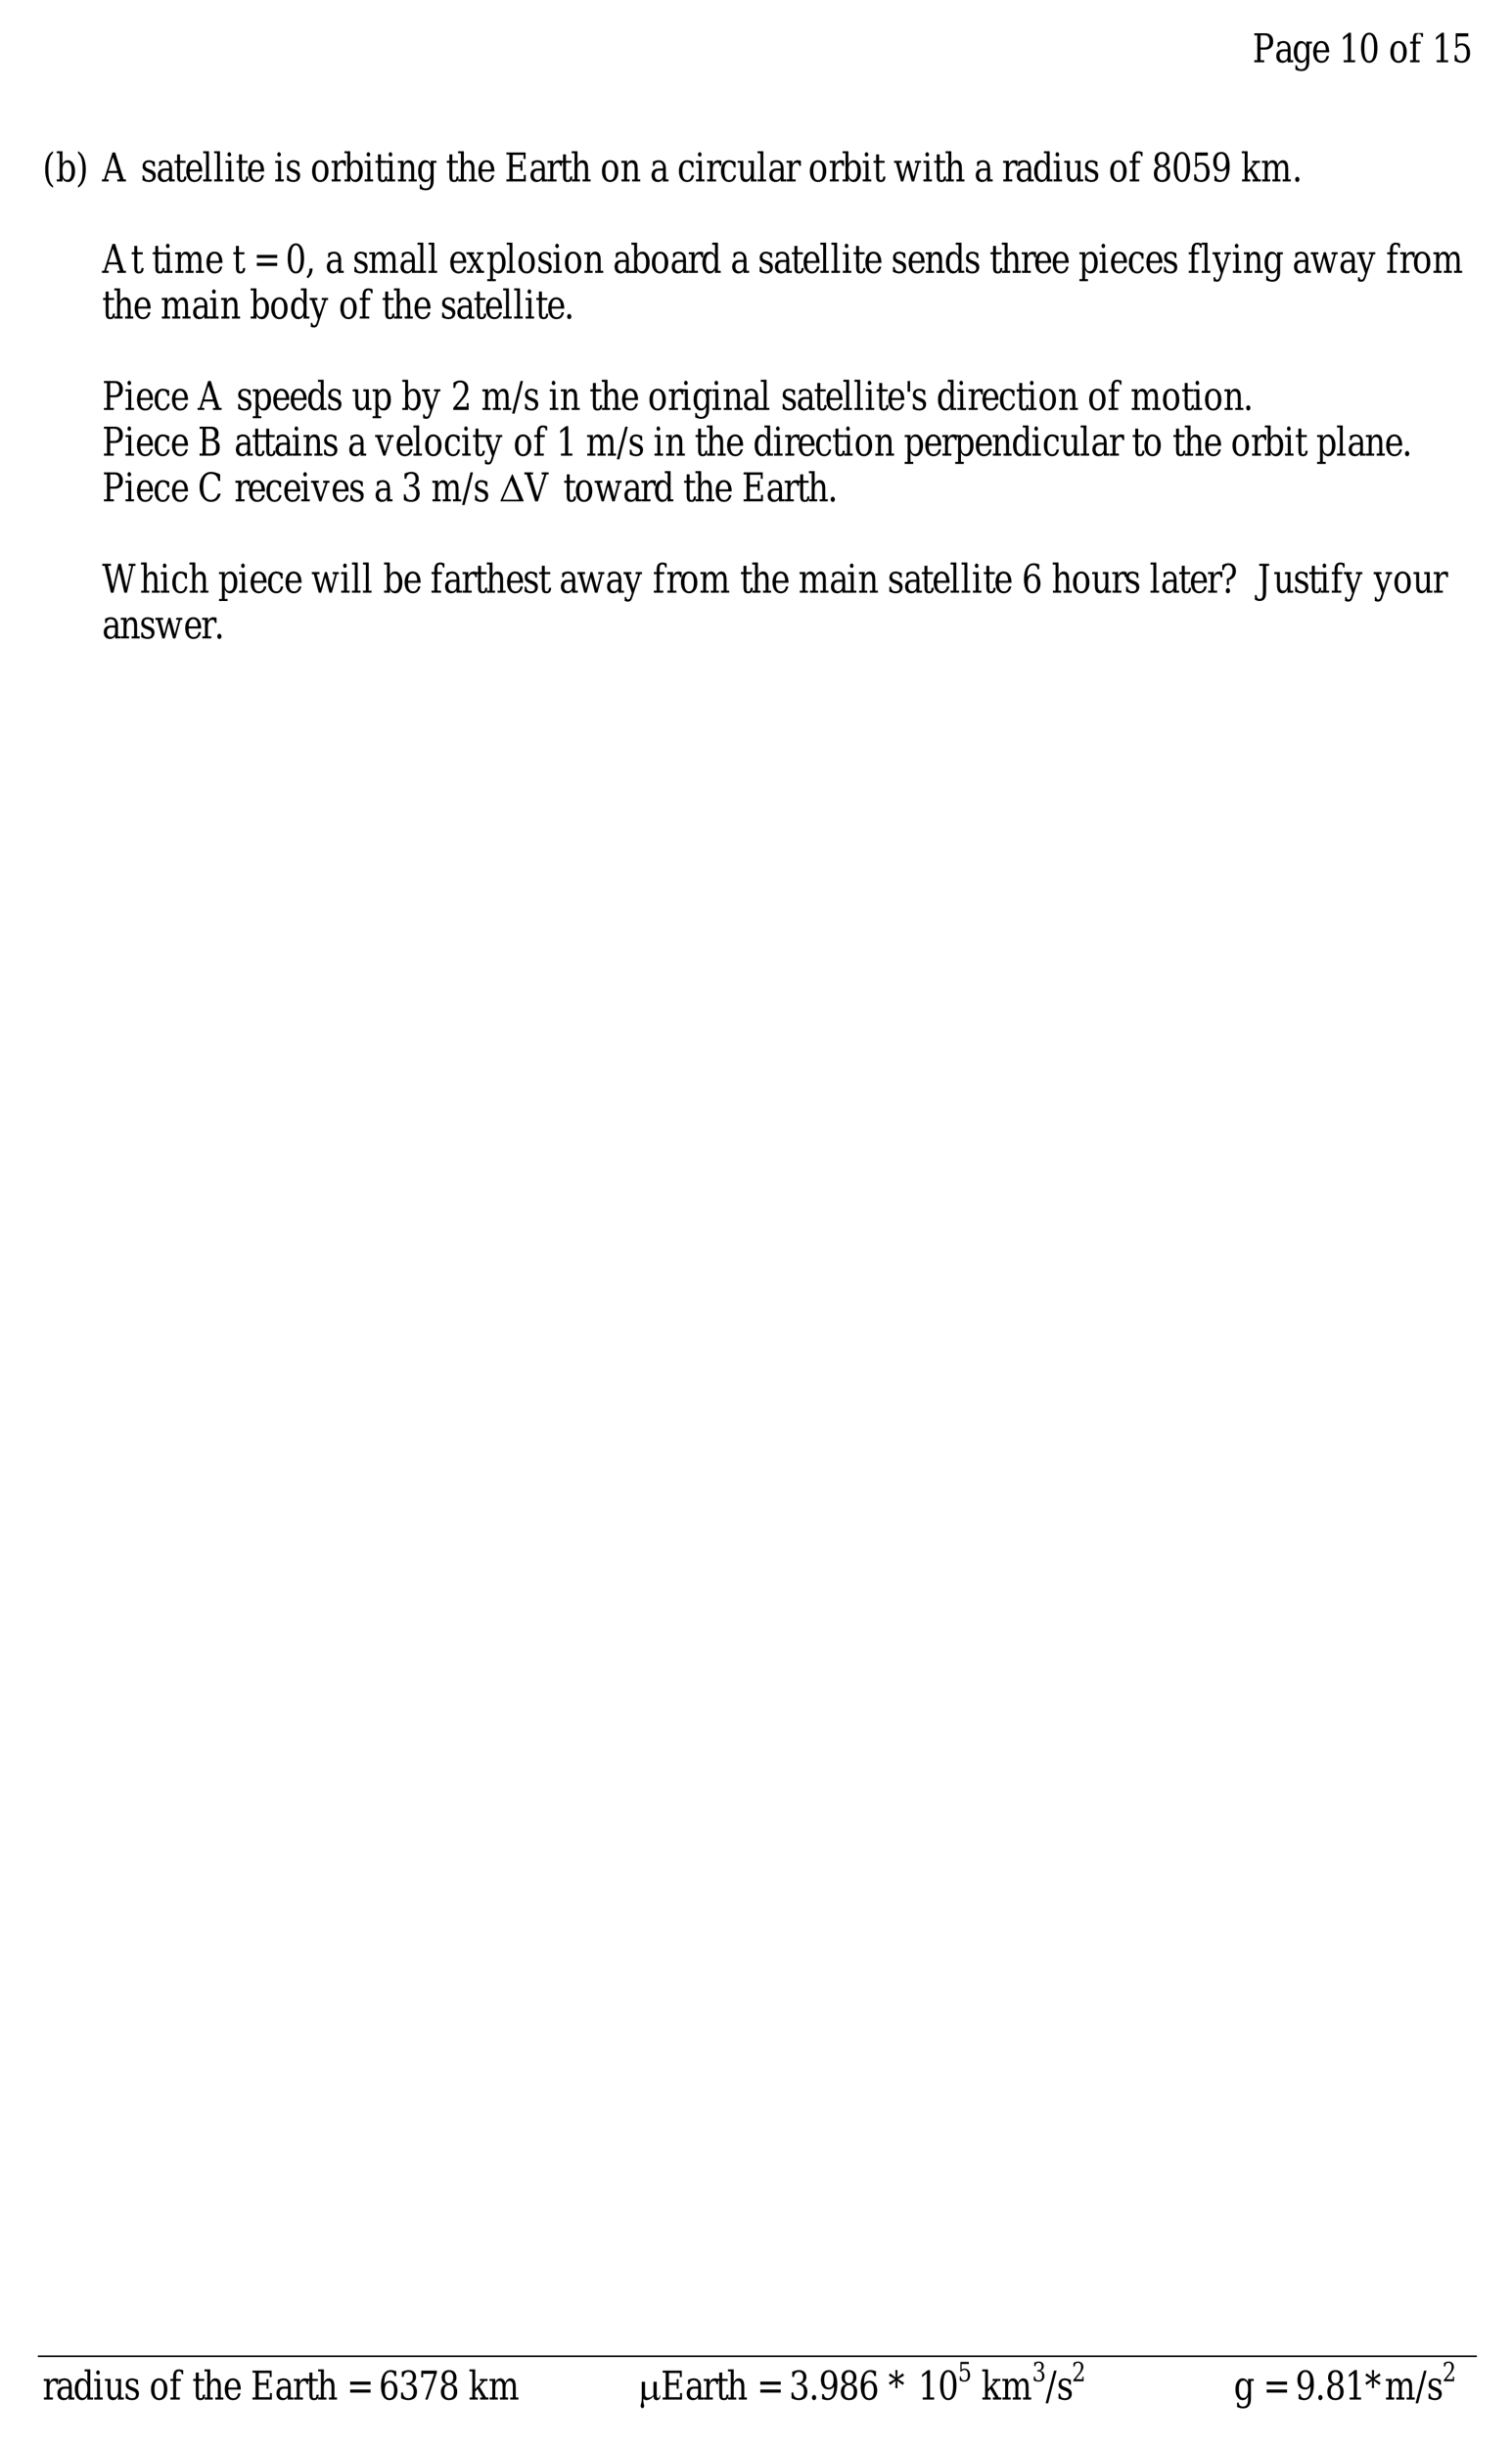 <?xml version="1.0" encoding="UTF-8"?>
<svg width="457pt" height="739pt" version="1.1" viewBox="0 0 457 739" xmlns="http://www.w3.org/2000/svg" xmlns:xlink="http://www.w3.org/1999/xlink">
 <defs>
  <symbol id="glyph0-1" overflow="visible">
   <path d="m2.438-4.453h1.266c0.477 0 0.844-0.156 1.094-0.469s0.375-0.766 0.375-1.359c0-0.602-0.125-1.062-0.375-1.375s-0.617-0.469-1.094-0.469h-1.266zm-1.891 4.453v-0.625h0.906v-7.5h-0.906v-0.625h3.391c0.719 0 1.285 0.227 1.703 0.672 0.414 0.438 0.625 1.039 0.625 1.797 0 0.75-0.211 1.352-0.625 1.797-0.418 0.438-0.984 0.656-1.703 0.656h-1.5v3.203h1.109v0.625z"/>
  </symbol>
  <symbol id="glyph0-2" overflow="visible">
   <path d="m3.922-1.953v-1.328h-1.141c-0.438 0-0.766 0.121-0.984 0.359-0.219 0.23-0.328 0.578-0.328 1.047 0 0.438 0.109 0.789 0.328 1.047 0.219 0.25 0.516 0.375 0.891 0.375 0.363 0 0.66-0.141 0.891-0.422 0.227-0.281 0.344-0.641 0.344-1.078zm0.875-1.938v3.266h0.797v0.625h-1.672v-0.672c-0.199 0.293-0.43 0.508-0.688 0.641-0.25 0.133-0.547 0.203-0.891 0.203-0.574 0-1.027-0.18-1.359-0.547-0.336-0.375-0.5-0.875-0.5-1.5 0-0.645 0.191-1.145 0.578-1.5 0.383-0.352 0.922-0.531 1.609-0.531h1.25v-0.422c0-0.477-0.121-0.844-0.359-1.094-0.242-0.258-0.57-0.391-0.984-0.391-0.355 0-0.637 0.102-0.844 0.297-0.211 0.188-0.34 0.477-0.391 0.859h-0.453v-1.266c0.301-0.156 0.598-0.273 0.891-0.359 0.289-0.082 0.57-0.125 0.844-0.125 0.707 0 1.242 0.219 1.609 0.656 0.375 0.43 0.562 1.047 0.562 1.859z"/>
  </symbol>
  <symbol id="glyph0-3" overflow="visible">
   <path d="m5.172-5.609v5.469c0 0.895-0.203 1.586-0.609 2.078-0.406 0.488-0.984 0.734-1.734 0.734-0.336 0-0.656-0.043-0.969-0.125-0.305-0.074-0.594-0.184-0.875-0.328v-1.297h0.469c0.051 0.406 0.18 0.703 0.391 0.891 0.219 0.188 0.531 0.281 0.938 0.281 0.52 0 0.898-0.184 1.141-0.547 0.238-0.355 0.359-0.918 0.359-1.688v-0.828c-0.18 0.387-0.402 0.672-0.672 0.859-0.262 0.188-0.59 0.281-0.984 0.281-0.625 0-1.141-0.301-1.547-0.906-0.398-0.613-0.594-1.41-0.594-2.391 0-0.969 0.195-1.754 0.594-2.359 0.406-0.613 0.922-0.922 1.547-0.922 0.395 0 0.723 0.094 0.984 0.281 0.27 0.188 0.492 0.48 0.672 0.875v-0.984h1.734v0.625zm-0.891 2.188c0-0.75-0.121-1.316-0.359-1.703-0.23-0.395-0.57-0.594-1.016-0.594-0.461 0-0.805 0.219-1.031 0.656-0.23 0.438-0.344 1.086-0.344 1.938 0 0.867 0.113 1.523 0.344 1.969 0.227 0.438 0.57 0.656 1.031 0.656 0.445 0 0.785-0.195 1.016-0.594 0.238-0.395 0.359-0.969 0.359-1.719z"/>
  </symbol>
  <symbol id="glyph0-4" overflow="visible">
   <path d="m5.328-3h-3.797v0.047c0 0.844 0.125 1.48 0.375 1.906 0.258 0.43 0.645 0.641 1.156 0.641 0.383 0 0.703-0.125 0.953-0.375s0.422-0.617 0.516-1.109h0.719c-0.148 0.688-0.414 1.203-0.797 1.547-0.375 0.344-0.871 0.516-1.484 0.516-0.75 0-1.355-0.297-1.812-0.891-0.449-0.602-0.672-1.406-0.672-2.406 0-0.977 0.223-1.77 0.672-2.375 0.445-0.602 1.031-0.906 1.75-0.906 0.781 0 1.375 0.293 1.781 0.875 0.414 0.586 0.629 1.43 0.641 2.531zm-1.031-0.625c-0.023-0.727-0.152-1.273-0.391-1.641-0.23-0.363-0.562-0.547-1-0.547-0.406 0-0.73 0.188-0.969 0.562-0.23 0.367-0.367 0.906-0.406 1.625z"/>
  </symbol>
  <symbol id="glyph0-5" overflow="visible"></symbol>
  <symbol id="glyph0-6" overflow="visible">
   <path d="m1.406 0v-0.625h1.234v-7.281l-1.438 1.156v-0.781l1.75-1.375h0.656v8.281h1.25v0.625z"/>
  </symbol>
  <symbol id="glyph0-7" overflow="visible">
   <path d="m3.125-0.406c0.488 0 0.852-0.328 1.094-0.984 0.25-0.656 0.375-1.645 0.375-2.969 0-1.332-0.125-2.328-0.375-2.984-0.242-0.656-0.605-0.984-1.094-0.984-0.492 0-0.859 0.328-1.109 0.984-0.242 0.656-0.359 1.652-0.359 2.984 0 1.324 0.117 2.312 0.359 2.969 0.25 0.656 0.617 0.984 1.109 0.984zm0 0.578c-0.773 0-1.375-0.395-1.812-1.188-0.438-0.801-0.656-1.914-0.656-3.344 0-1.438 0.219-2.551 0.656-3.344 0.438-0.801 1.039-1.203 1.812-1.203 0.781 0 1.391 0.402 1.828 1.203 0.438 0.793 0.656 1.906 0.656 3.344 0 1.43-0.219 2.543-0.656 3.344-0.438 0.793-1.047 1.188-1.828 1.188z"/>
  </symbol>
  <symbol id="glyph0-8" overflow="visible">
   <path d="m2.953-0.406c0.477 0 0.836-0.227 1.078-0.688 0.238-0.457 0.359-1.133 0.359-2.031 0-0.883-0.121-1.551-0.359-2-0.242-0.457-0.602-0.688-1.078-0.688-0.469 0-0.824 0.23-1.062 0.688-0.242 0.449-0.359 1.117-0.359 2 0 0.898 0.117 1.574 0.359 2.031 0.238 0.461 0.594 0.688 1.062 0.688zm0 0.578c-0.742 0-1.34-0.297-1.797-0.891-0.449-0.602-0.672-1.406-0.672-2.406 0-0.988 0.223-1.781 0.672-2.375 0.457-0.602 1.055-0.906 1.797-0.906 0.75 0 1.348 0.305 1.797 0.906 0.457 0.594 0.688 1.387 0.688 2.375 0 1-0.23 1.805-0.688 2.406-0.449 0.594-1.047 0.891-1.797 0.891z"/>
  </symbol>
  <symbol id="glyph0-9" overflow="visible">
   <path d="m4.234-7.641h-0.469c0-0.301-0.07-0.523-0.203-0.672-0.137-0.156-0.328-0.234-0.578-0.234-0.336 0-0.57 0.117-0.703 0.344-0.125 0.219-0.188 0.609-0.188 1.172v0.797h1.422v0.625h-1.422v4.984h1.125v0.625h-2.859v-0.625h0.844v-4.984h-0.844v-0.625h0.844v-0.781c0-0.688 0.145-1.207 0.438-1.562 0.301-0.363 0.738-0.547 1.312-0.547 0.207 0 0.422 0.027 0.641 0.078 0.219 0.043 0.43 0.117 0.641 0.219z"/>
  </symbol>
  <symbol id="glyph0-10" overflow="visible">
   <path d="m4.953-8.75v0.969h-3.297v2.5c0.164-0.133 0.359-0.238 0.578-0.312 0.227-0.07 0.484-0.109 0.766-0.109 0.77 0 1.379 0.266 1.828 0.797 0.445 0.523 0.672 1.234 0.672 2.141 0 0.918-0.23 1.637-0.688 2.156-0.449 0.523-1.086 0.781-1.906 0.781-0.324 0-0.664-0.055-1.016-0.156-0.344-0.094-0.695-0.238-1.047-0.438v-1.703h0.531c0.031 0.555 0.176 0.98 0.438 1.281 0.258 0.293 0.625 0.438 1.094 0.438 0.508 0 0.898-0.203 1.172-0.609 0.27-0.406 0.406-0.988 0.406-1.75 0-0.758-0.137-1.344-0.406-1.75-0.273-0.406-0.664-0.609-1.172-0.609-0.281 0-0.531 0.062-0.75 0.188s-0.418 0.32-0.594 0.578h-0.406v-4.391z"/>
  </symbol>
  <symbol id="glyph0-11" overflow="visible">
   <path d="m4.703-6.234v1.547h-0.5c-0.023-0.301-0.094-0.531-0.219-0.688s-0.309-0.234-0.547-0.234c-0.438 0-0.773 0.188-1 0.562-0.23 0.367-0.344 0.891-0.344 1.578v2.844h1.016v0.625h-2.703v-0.625h0.797v-4.984h-0.844v-0.625h1.734v1.109c0.164-0.426 0.383-0.742 0.656-0.953 0.27-0.219 0.602-0.328 1-0.328 0.145 0 0.297 0.016 0.453 0.047s0.32 0.074 0.5 0.125z"/>
  </symbol>
  <symbol id="glyph0-12" overflow="visible">
   <path d="m5.172-0.625h0.844v0.625h-1.734v-0.969c-0.18 0.387-0.402 0.672-0.672 0.859-0.262 0.188-0.59 0.281-0.984 0.281-0.625 0-1.141-0.301-1.547-0.906-0.398-0.613-0.594-1.41-0.594-2.391 0-0.969 0.195-1.754 0.594-2.359 0.406-0.613 0.922-0.922 1.547-0.922 0.395 0 0.723 0.094 0.984 0.281 0.27 0.188 0.492 0.48 0.672 0.875v-3.25h-0.828v-0.625h1.719zm-0.891-2.188v-0.609c0-0.75-0.121-1.316-0.359-1.703-0.23-0.395-0.57-0.594-1.016-0.594-0.461 0-0.805 0.219-1.031 0.656-0.23 0.438-0.344 1.086-0.344 1.938 0 0.867 0.113 1.523 0.344 1.969 0.227 0.438 0.57 0.656 1.031 0.656 0.445 0 0.785-0.195 1.016-0.594 0.238-0.395 0.359-0.969 0.359-1.719z"/>
  </symbol>
  <symbol id="glyph0-13" overflow="visible">
   <path d="m0.953-8.156c0-0.188 0.051-0.344 0.156-0.469 0.113-0.133 0.242-0.203 0.391-0.203 0.145 0 0.27 0.07 0.375 0.203 0.113 0.125 0.172 0.281 0.172 0.469 0 0.18-0.055 0.336-0.156 0.469-0.105 0.125-0.234 0.188-0.391 0.188-0.148 0-0.277-0.062-0.391-0.188-0.105-0.133-0.156-0.289-0.156-0.469zm1.141 7.531h0.828v0.625h-2.562v-0.625h0.844v-4.984h-0.844v-0.625h1.734z"/>
  </symbol>
  <symbol id="glyph0-14" overflow="visible">
   <path d="m3.484-6.234h1.656v5.609h0.828v0.625h-1.719v-1.109c-0.156 0.418-0.367 0.734-0.625 0.953-0.262 0.219-0.562 0.328-0.906 0.328-0.574 0-0.996-0.195-1.266-0.594-0.262-0.395-0.391-1.008-0.391-1.844v-3.344h-0.797v-0.625h1.688v3.625c0 0.762 0.07 1.281 0.219 1.562 0.156 0.281 0.43 0.422 0.828 0.422 0.406 0 0.711-0.18 0.922-0.547 0.219-0.363 0.328-0.895 0.328-1.594v-2.844h-0.766z"/>
  </symbol>
  <symbol id="glyph0-15" overflow="visible">
   <path d="m0.547-0.344v-1.453h0.516c0.008 0.461 0.129 0.809 0.359 1.047 0.227 0.23 0.562 0.344 1 0.344 0.395 0 0.695-0.086 0.906-0.266 0.207-0.188 0.312-0.457 0.312-0.812 0-0.27-0.078-0.488-0.234-0.656-0.148-0.164-0.465-0.344-0.953-0.531l-0.641-0.266c-0.438-0.176-0.758-0.391-0.953-0.641-0.199-0.258-0.297-0.594-0.297-1 0-0.562 0.172-1.004 0.516-1.328 0.344-0.332 0.816-0.5 1.422-0.5 0.27 0 0.551 0.047 0.844 0.141 0.301 0.086 0.609 0.211 0.922 0.375v1.359h-0.5c-0.012-0.406-0.125-0.719-0.344-0.938-0.219-0.227-0.516-0.344-0.891-0.344s-0.656 0.078-0.844 0.234-0.281 0.398-0.281 0.719c0 0.262 0.066 0.477 0.203 0.641 0.145 0.156 0.438 0.312 0.875 0.469l0.703 0.266c0.477 0.188 0.82 0.422 1.031 0.703 0.219 0.273 0.328 0.621 0.328 1.047 0 0.594-0.188 1.062-0.562 1.406-0.367 0.332-0.871 0.5-1.516 0.5-0.336 0-0.656-0.047-0.969-0.141-0.312-0.082-0.633-0.207-0.953-0.375z"/>
  </symbol>
  <symbol id="glyph0-16" overflow="visible">
   <path d="m1.062-5.609h-0.781v-0.625h0.781v-1.922h0.891v1.922h1.656v0.625h-1.656v3.969c0 0.523 0.039 0.859 0.125 1.016 0.082 0.148 0.234 0.219 0.453 0.219 0.238 0 0.41-0.082 0.516-0.25 0.102-0.164 0.156-0.438 0.156-0.812h0.672c-0.023 0.574-0.148 0.992-0.375 1.25-0.23 0.258-0.574 0.391-1.031 0.391-0.512 0-0.875-0.137-1.094-0.406-0.211-0.281-0.312-0.75-0.312-1.406z"/>
  </symbol>
  <symbol id="glyph0-17" overflow="visible">
   <path d="m0.406 0v-0.625h0.797v-7.875h-0.844v-0.625h1.734v4c0.156-0.414 0.363-0.734 0.625-0.953 0.258-0.219 0.566-0.328 0.922-0.328 0.562 0 0.973 0.199 1.234 0.594 0.27 0.398 0.406 1.012 0.406 1.844v3.344h0.781v0.625h-2.438v-0.625h0.766v-3c0-0.758-0.078-1.281-0.234-1.562-0.148-0.281-0.418-0.422-0.812-0.422-0.406 0-0.719 0.184-0.938 0.547-0.211 0.367-0.312 0.898-0.312 1.594v2.844h0.766v0.625z"/>
  </symbol>
  <symbol id="glyph0-18" overflow="visible">
   <path d="m0.547 0v-0.625h0.906v-7.5h-0.906v-0.625h5.781v1.953h-0.594v-1.234h-3.297v2.938h2.344v-1.094h0.594v2.906h-0.594v-1.109h-2.344v3.672h3.375v-1.234h0.578v1.953z"/>
  </symbol>
  <symbol id="glyph0-19" overflow="visible">
   <path d="m1.047-5.422h6.156v0.938h-6.156zm0 2.391h6.156v0.938h-6.156z"/>
  </symbol>
  <symbol id="glyph0-20" overflow="visible">
   <path d="m3.219-0.406c0.445 0 0.789-0.203 1.031-0.609 0.25-0.406 0.375-0.988 0.375-1.75 0-0.75-0.125-1.328-0.375-1.734-0.242-0.406-0.586-0.609-1.031-0.609-0.461 0-0.809 0.199-1.047 0.594-0.242 0.387-0.359 0.949-0.359 1.688 0 0.773 0.117 1.371 0.359 1.797 0.25 0.418 0.598 0.625 1.047 0.625zm-1.562-4.406c0.219-0.289 0.461-0.508 0.734-0.656 0.281-0.145 0.594-0.219 0.938-0.219 0.707 0 1.27 0.262 1.688 0.781 0.414 0.523 0.625 1.234 0.625 2.141 0 0.887-0.227 1.602-0.672 2.141-0.449 0.531-1.043 0.797-1.781 0.797-0.812 0-1.438-0.367-1.875-1.109-0.438-0.738-0.656-1.789-0.656-3.156 0-1.531 0.254-2.711 0.766-3.547 0.52-0.844 1.25-1.266 2.188-1.266 0.258 0 0.523 0.031 0.797 0.094 0.281 0.055 0.566 0.137 0.859 0.25v1.453h-0.547c-0.031-0.395-0.152-0.695-0.359-0.906-0.211-0.207-0.492-0.312-0.844-0.312-0.625 0-1.09 0.289-1.391 0.859-0.305 0.574-0.461 1.461-0.469 2.656z"/>
  </symbol>
  <symbol id="glyph0-21" overflow="visible">
   <path d="m0.953-8.375c0.375-0.176 0.734-0.305 1.078-0.391 0.344-0.094 0.664-0.141 0.969-0.141 0.707 0 1.254 0.188 1.641 0.562 0.395 0.367 0.594 0.875 0.594 1.531 0 0.523-0.137 0.961-0.406 1.312-0.273 0.355-0.656 0.594-1.156 0.719 0.594 0.105 1.051 0.371 1.375 0.797 0.32 0.418 0.484 0.961 0.484 1.625 0 0.812-0.227 1.438-0.672 1.875-0.449 0.438-1.102 0.656-1.953 0.656-0.375 0-0.742-0.055-1.094-0.156-0.355-0.094-0.711-0.238-1.062-0.438v-1.703h0.531c0.039 0.562 0.195 0.992 0.469 1.281 0.281 0.293 0.676 0.438 1.188 0.438 0.488 0 0.875-0.172 1.156-0.516 0.281-0.352 0.422-0.828 0.422-1.422 0-0.688-0.148-1.207-0.438-1.562-0.293-0.352-0.719-0.531-1.281-0.531h-0.453v-0.609h0.234c0.562 0 0.984-0.141 1.266-0.422s0.422-0.707 0.422-1.281c0-0.508-0.117-0.898-0.344-1.172-0.23-0.27-0.562-0.406-1-0.406-0.43 0-0.762 0.125-1 0.375-0.242 0.25-0.383 0.621-0.422 1.109h-0.547z"/>
  </symbol>
  <symbol id="glyph0-22" overflow="visible">
   <path d="m5.547-8.156-2.797 8.156h-0.719l2.672-7.781h-3.312v1.078h-0.562v-2.047h4.719z"/>
  </symbol>
  <symbol id="glyph0-23" overflow="visible">
   <path d="m4.578-2.391c0-0.625-0.125-1.109-0.375-1.453s-0.609-0.516-1.078-0.516c-0.461 0-0.82 0.172-1.078 0.516-0.25 0.344-0.375 0.828-0.375 1.453s0.125 1.117 0.375 1.469c0.258 0.344 0.617 0.516 1.078 0.516 0.469 0 0.828-0.172 1.078-0.516 0.25-0.352 0.375-0.844 0.375-1.469zm-0.188-4.25c0-0.531-0.117-0.941-0.344-1.234-0.219-0.301-0.527-0.453-0.922-0.453-0.398 0-0.703 0.152-0.922 0.453-0.219 0.293-0.328 0.703-0.328 1.234s0.109 0.949 0.328 1.25c0.219 0.293 0.523 0.438 0.922 0.438 0.395 0 0.703-0.145 0.922-0.438 0.227-0.301 0.344-0.719 0.344-1.25zm-0.516 1.984c0.539 0.086 0.961 0.328 1.266 0.734 0.301 0.398 0.453 0.906 0.453 1.531 0 0.824-0.215 1.461-0.641 1.906-0.418 0.438-1.027 0.656-1.828 0.656-0.793 0-1.402-0.219-1.828-0.656-0.43-0.445-0.641-1.082-0.641-1.906 0-0.625 0.148-1.133 0.453-1.531 0.312-0.406 0.738-0.648 1.281-0.734-0.48-0.102-0.852-0.328-1.109-0.672-0.262-0.344-0.391-0.781-0.391-1.312 0-0.695 0.195-1.25 0.594-1.656 0.406-0.406 0.953-0.609 1.641-0.609 0.695 0 1.242 0.203 1.641 0.609 0.395 0.406 0.594 0.961 0.594 1.656 0 0.531-0.133 0.969-0.391 1.312-0.25 0.344-0.617 0.57-1.094 0.672z"/>
  </symbol>
  <symbol id="glyph0-24" overflow="visible">
   <path d="m2.812 0h-2.469v-0.625h0.797v-7.875h-0.859v-0.625h1.734v5.938l2.156-2.422h-0.734v-0.625h2.312v0.625h-0.875l-1.516 1.719 1.938 3.266h0.734v0.625h-2.516v-0.625h0.734l-1.531-2.562-0.703 0.797v1.766h0.797z"/>
  </symbol>
  <symbol id="glyph0-25" overflow="visible">
   <path d="m5.094-5.016c0.176-0.457 0.395-0.801 0.656-1.031 0.258-0.238 0.566-0.359 0.922-0.359 0.539 0 0.941 0.203 1.203 0.609 0.258 0.406 0.391 1.016 0.391 1.828v3.344h0.797v0.625h-2.453v-0.625h0.781v-3.219c0-0.633-0.078-1.086-0.234-1.359-0.156-0.27-0.414-0.406-0.766-0.406-0.398 0-0.699 0.184-0.906 0.547-0.211 0.367-0.312 0.898-0.312 1.594v2.844h0.781v0.625h-2.438v-0.625h0.781v-3.25c0-0.625-0.078-1.066-0.234-1.328-0.156-0.27-0.414-0.406-0.766-0.406-0.398 0-0.699 0.184-0.906 0.547-0.199 0.367-0.297 0.898-0.297 1.594v2.844h0.766v0.625h-2.453v-0.625h0.797v-4.984h-0.844v-0.625h1.734v1.109c0.156-0.414 0.359-0.734 0.609-0.953 0.258-0.219 0.551-0.328 0.875-0.328 0.395 0 0.723 0.125 0.984 0.375 0.27 0.242 0.445 0.578 0.531 1.016z"/>
  </symbol>
  <symbol id="glyph0-26" overflow="visible">
   <path d="m0.922-0.609c0-0.219 0.062-0.398 0.188-0.547 0.125-0.156 0.273-0.234 0.453-0.234 0.176 0 0.328 0.078 0.453 0.234 0.125 0.148 0.188 0.328 0.188 0.547s-0.062 0.406-0.188 0.562c-0.125 0.145-0.277 0.219-0.453 0.219-0.18 0-0.328-0.074-0.453-0.219-0.125-0.156-0.188-0.344-0.188-0.562z"/>
  </symbol>
  <symbol id="glyph0-27" overflow="visible">
   <path d="m4.609-3.922c-0.219 0.293-0.469 0.512-0.75 0.656-0.273 0.148-0.586 0.219-0.938 0.219-0.711 0-1.273-0.258-1.688-0.781-0.406-0.531-0.609-1.25-0.609-2.156 0-0.883 0.223-1.594 0.672-2.125 0.445-0.531 1.039-0.797 1.781-0.797 0.812 0 1.43 0.371 1.859 1.109 0.438 0.73 0.656 1.781 0.656 3.156 0 1.531-0.262 2.719-0.781 3.562-0.512 0.836-1.234 1.25-2.172 1.25-0.25 0-0.516-0.031-0.797-0.094-0.273-0.055-0.555-0.141-0.844-0.266v-1.453h0.531c0.039 0.398 0.164 0.703 0.375 0.922 0.207 0.211 0.488 0.312 0.844 0.312 0.613 0 1.07-0.285 1.375-0.859 0.312-0.57 0.473-1.457 0.484-2.656zm-1.562-4.406c-0.461 0-0.809 0.203-1.047 0.609-0.242 0.406-0.359 0.984-0.359 1.734 0 0.762 0.117 1.344 0.359 1.75 0.238 0.406 0.586 0.609 1.047 0.609 0.445 0 0.789-0.191 1.031-0.578 0.25-0.395 0.375-0.961 0.375-1.703 0-0.781-0.125-1.379-0.375-1.797-0.242-0.414-0.586-0.625-1.031-0.625z"/>
  </symbol>
  <symbol id="glyph0-28" overflow="visible">
   <path d="m4.766-7.25-1.875 1.062 1.875 1.094-0.375 0.688-1.672-1.266 0.062 2.219h-0.641l0.062-2.219-1.672 1.266-0.375-0.688 1.875-1.078-1.875-1.078 0.375-0.703 1.672 1.281-0.062-2.234h0.641l-0.062 2.234 1.672-1.281z"/>
  </symbol>
  <symbol id="glyph0-29" overflow="visible">
   <path d="m2.547-8.75h0.766l-2.547 9.859h-0.766z"/>
  </symbol>
  <symbol id="glyph0-30" overflow="visible">
   <path d="m3.141 1.875c-0.781-0.43-1.371-1.105-1.766-2.031-0.398-0.926-0.594-2.082-0.594-3.469 0-1.383 0.195-2.539 0.594-3.469 0.395-0.926 0.984-1.602 1.766-2.031v0.578c-0.492 0.418-0.844 1-1.062 1.75s-0.328 1.809-0.328 3.172c0 1.367 0.109 2.422 0.328 3.172s0.57 1.332 1.062 1.75z"/>
  </symbol>
  <symbol id="glyph0-31" overflow="visible">
   <path d="m1.141-0.625v-7.875h-0.859v-0.625h1.734v3.875c0.176-0.395 0.395-0.688 0.656-0.875 0.27-0.188 0.602-0.281 1-0.281 0.625 0 1.133 0.309 1.531 0.922 0.406 0.605 0.609 1.391 0.609 2.359 0 0.98-0.203 1.777-0.609 2.391-0.398 0.605-0.906 0.906-1.531 0.906-0.398 0-0.73-0.094-1-0.281-0.262-0.188-0.48-0.473-0.656-0.859v0.969h-1.734v-0.625zm0.875-2.188c0 0.75 0.113 1.324 0.344 1.719 0.238 0.398 0.582 0.594 1.031 0.594 0.457 0 0.801-0.219 1.031-0.656 0.227-0.445 0.344-1.102 0.344-1.969 0-0.852-0.117-1.5-0.344-1.938-0.23-0.438-0.574-0.656-1.031-0.656-0.449 0-0.793 0.199-1.031 0.594-0.23 0.387-0.344 0.953-0.344 1.703z"/>
  </symbol>
  <symbol id="glyph0-32" overflow="visible">
   <path d="m0.703 1.875v-0.578c0.488-0.418 0.844-1 1.062-1.75s0.328-1.805 0.328-3.172c0-1.363-0.109-2.422-0.328-3.172s-0.574-1.332-1.062-1.75v-0.578c0.781 0.43 1.367 1.105 1.766 2.031 0.395 0.93 0.594 2.086 0.594 3.469 0 1.387-0.199 2.543-0.594 3.469-0.398 0.926-0.984 1.602-1.766 2.031z"/>
  </symbol>
  <symbol id="glyph0-33" overflow="visible">
   <path d="m1.969-3.172h2.641l-1.328-4.156zm-2.031 3.172v-0.625h0.641l2.547-8.125h0.812l2.562 8.125h0.703v0.625h-2.609v-0.625h0.797l-0.594-1.922h-3.016l-0.609 1.922h0.797v0.625z"/>
  </symbol>
  <symbol id="glyph0-34" overflow="visible">
   <path d="m2.016-0.625h0.844v0.625h-2.578v-0.625h0.859v-7.875h-0.859v-0.625h1.734z"/>
  </symbol>
  <symbol id="glyph0-35" overflow="visible">
   <path d="m0.406 0v-0.625h0.797v-4.984h-0.844v-0.625h1.734v1.109c0.156-0.414 0.363-0.734 0.625-0.953 0.258-0.219 0.566-0.328 0.922-0.328 0.562 0 0.973 0.199 1.234 0.594 0.27 0.398 0.406 1.012 0.406 1.844v3.344h0.781v0.625h-2.438v-0.625h0.766v-3c0-0.758-0.078-1.281-0.234-1.562s-0.43-0.422-0.812-0.422c-0.406 0-0.719 0.184-0.938 0.547-0.211 0.367-0.312 0.898-0.312 1.594v2.844h0.766v0.625z"/>
  </symbol>
  <symbol id="glyph0-36" overflow="visible">
   <path d="m5.062-1.875c-0.125 0.668-0.367 1.18-0.719 1.531-0.355 0.344-0.82 0.516-1.391 0.516-0.742 0-1.34-0.297-1.797-0.891-0.449-0.602-0.672-1.406-0.672-2.406 0-0.988 0.223-1.781 0.672-2.375 0.457-0.602 1.055-0.906 1.797-0.906 0.332 0 0.656 0.047 0.969 0.141 0.32 0.094 0.645 0.234 0.969 0.422v1.594h-0.516c-0.062-0.539-0.211-0.938-0.438-1.188-0.23-0.25-0.555-0.375-0.969-0.375-0.48 0-0.84 0.227-1.078 0.672-0.242 0.449-0.359 1.121-0.359 2.016 0 0.906 0.117 1.59 0.359 2.047 0.238 0.449 0.598 0.672 1.078 0.672 0.383 0 0.688-0.117 0.906-0.359 0.227-0.25 0.383-0.617 0.469-1.109z"/>
  </symbol>
  <symbol id="glyph0-37" overflow="visible">
   <path d="m4.719-6.234 1.312 4.875 1.156-4.25h-0.734v-0.625h1.844v0.625h-0.562l-1.531 5.609h-0.734l-1.25-4.656-1.266 4.656h-0.703l-1.516-5.609h-0.578v-0.625h2.312v0.625h-0.828l1.141 4.25 1.328-4.875z"/>
  </symbol>
  <symbol id="glyph0-38" overflow="visible">
   <path d="m0.359 1.172c0.301-0.273 0.52-0.59 0.656-0.953 0.145-0.363 0.219-0.805 0.219-1.328v-0.219h0.938c-0.023 0.668-0.152 1.242-0.391 1.719-0.23 0.477-0.578 0.895-1.047 1.25z"/>
  </symbol>
  <symbol id="glyph0-39" overflow="visible">
   <path d="m2.859-3.797 1.078-1.812h-0.688v-0.625h1.969v0.625h-0.688l-1.359 2.312 1.594 2.672h0.672v0.625h-2.359v-0.625h0.641l-1.109-1.859-1.109 1.859h0.656v0.625h-1.938v-0.625h0.672l1.406-2.359-1.547-2.625h-0.625v-0.625h2.281v0.625h-0.609z"/>
  </symbol>
  <symbol id="glyph0-40" overflow="visible">
   <path d="m2.016-3.422v0.609c0 0.75 0.113 1.324 0.344 1.719 0.238 0.398 0.582 0.594 1.031 0.594 0.457 0 0.801-0.219 1.031-0.656 0.227-0.445 0.344-1.102 0.344-1.969 0-0.852-0.117-1.5-0.344-1.938-0.23-0.438-0.574-0.656-1.031-0.656-0.449 0-0.793 0.199-1.031 0.594-0.23 0.387-0.344 0.953-0.344 1.703zm-0.875-2.188h-0.859v-0.625h1.734v0.984c0.176-0.395 0.395-0.688 0.656-0.875 0.27-0.188 0.602-0.281 1-0.281 0.625 0 1.133 0.309 1.531 0.922 0.406 0.605 0.609 1.391 0.609 2.359 0 0.98-0.203 1.777-0.609 2.391-0.398 0.605-0.906 0.906-1.531 0.906-0.398 0-0.73-0.094-1-0.281-0.262-0.188-0.48-0.473-0.656-0.859v2.844h0.844v0.625h-2.578v-0.625h0.859z"/>
  </symbol>
  <symbol id="glyph0-41" overflow="visible">
   <path d="m2.125 1.141 0.344-1.031-1.922-5.719h-0.578v-0.625h2.359v0.625h-0.828l1.438 4.297 1.438-4.297h-0.766v-0.625h1.922v0.625h-0.578l-2.328 7.016c-0.168 0.488-0.352 0.82-0.547 1-0.188 0.176-0.461 0.266-0.812 0.266-0.156 0-0.312-0.016-0.469-0.047s-0.32-0.078-0.484-0.141v-1.188h0.453c0.02 0.258 0.078 0.445 0.172 0.562 0.094 0.125 0.234 0.188 0.422 0.188 0.176 0 0.316-0.062 0.422-0.188 0.113-0.117 0.227-0.355 0.344-0.719z"/>
  </symbol>
  <symbol id="glyph0-42" overflow="visible">
   <path d="m1.266-6.656h-0.547v-1.562c0.344-0.227 0.688-0.398 1.031-0.516 0.352-0.113 0.695-0.172 1.031-0.172 0.738 0 1.328 0.227 1.766 0.672 0.438 0.438 0.656 1.031 0.656 1.781 0 0.867-0.496 1.891-1.484 3.078-0.074 0.094-0.133 0.164-0.172 0.203l-1.812 2.203h3v-1.078h0.562v2.047h-4.625v-0.641l2.172-2.641c0.477-0.594 0.82-1.133 1.031-1.625 0.207-0.488 0.312-1.004 0.312-1.547 0-0.582-0.133-1.039-0.391-1.375-0.25-0.332-0.594-0.5-1.031-0.5-0.461 0-0.812 0.141-1.062 0.422-0.25 0.273-0.398 0.688-0.438 1.25z"/>
  </symbol>
  <symbol id="glyph0-43" overflow="visible">
   <path d="m1.734-8.75v3.25h-0.766v-3.25z"/>
  </symbol>
  <symbol id="glyph0-44" overflow="visible">
   <path d="m2.438-0.625h1.438c0.57 0 0.988-0.148 1.25-0.453 0.27-0.301 0.406-0.785 0.406-1.453 0-0.656-0.137-1.133-0.406-1.438-0.262-0.312-0.68-0.469-1.25-0.469h-1.438zm0-4.422h1.219c0.52 0 0.898-0.125 1.141-0.375 0.25-0.25 0.375-0.641 0.375-1.172s-0.125-0.914-0.375-1.156c-0.242-0.25-0.621-0.375-1.141-0.375h-1.219zm-1.891 5.047v-0.625h0.906v-7.5h-0.906v-0.625h3.531c0.727 0 1.273 0.184 1.641 0.547 0.363 0.355 0.547 0.891 0.547 1.609 0 0.523-0.125 0.938-0.375 1.25s-0.625 0.5-1.125 0.562c0.613 0.094 1.078 0.336 1.391 0.719 0.32 0.375 0.484 0.887 0.484 1.531 0 0.867-0.23 1.508-0.688 1.922-0.449 0.406-1.148 0.609-2.094 0.609z"/>
  </symbol>
  <symbol id="glyph0-45" overflow="visible">
   <path d="m2.438 0-1.891-5.609h-0.578v-0.625h2.359v0.625h-0.828l1.438 4.297 1.438-4.297h-0.766v-0.625h1.922v0.625h-0.578l-1.875 5.609z"/>
  </symbol>
  <symbol id="glyph0-46" overflow="visible">
   <path d="m6.938-2.312c-0.211 0.812-0.562 1.434-1.062 1.859-0.5 0.418-1.133 0.625-1.891 0.625-0.469 0-0.906-0.102-1.312-0.297-0.398-0.195-0.75-0.484-1.062-0.859-0.355-0.438-0.621-0.93-0.797-1.484-0.18-0.562-0.266-1.191-0.266-1.891 0-1.363 0.32-2.461 0.969-3.297 0.645-0.832 1.492-1.25 2.547-1.25 0.395 0 0.812 0.062 1.25 0.188 0.445 0.125 0.926 0.312 1.438 0.562v2.016h-0.547c-0.125-0.727-0.367-1.266-0.719-1.609-0.355-0.352-0.855-0.531-1.5-0.531-0.773 0-1.355 0.336-1.75 1-0.387 0.656-0.578 1.633-0.578 2.922 0 1.281 0.191 2.258 0.578 2.922 0.395 0.656 0.977 0.984 1.75 0.984 0.531 0 0.969-0.156 1.312-0.469 0.352-0.312 0.609-0.773 0.766-1.391z"/>
  </symbol>
  <symbol id="glyph0-47" overflow="visible">
   <path d="m1.719-8.125 2.125 6.719 2.109-6.719h-0.812v-0.625h2.109v0.625h-0.688l-2.562 8.125h-0.828l-2.547-8.125h-0.719v-0.625h2.609v0.625z"/>
  </symbol>
  <symbol id="glyph0-48" overflow="visible">
   <path d="m7.5 0h-0.781l-1.641-7.109-1.656 7.109h-0.781l-1.875-8.125h-0.719v-0.625h2.625v0.625h-0.891l1.484 6.469 1.641-7.094h0.781l1.656 7.172 1.5-6.547h-0.828v-0.625h2.078v0.625h-0.719z"/>
  </symbol>
  <symbol id="glyph0-49" overflow="visible">
   <path d="m1.734-0.609c0-0.219 0.055-0.398 0.172-0.547 0.125-0.156 0.281-0.234 0.469-0.234 0.176 0 0.328 0.078 0.453 0.234 0.125 0.148 0.188 0.328 0.188 0.547s-0.062 0.406-0.188 0.562c-0.125 0.145-0.277 0.219-0.453 0.219-0.188 0-0.344-0.074-0.469-0.219-0.117-0.156-0.172-0.344-0.172-0.562zm-1.062-7.75c0.332-0.188 0.648-0.32 0.953-0.406 0.312-0.094 0.602-0.141 0.875-0.141 0.707 0 1.266 0.211 1.672 0.625 0.414 0.418 0.625 0.98 0.625 1.688 0 0.73-0.18 1.328-0.531 1.797-0.355 0.461-0.887 0.789-1.594 0.984v1.484h-0.594v-1.922c0.562-0.164 0.984-0.445 1.266-0.844 0.289-0.395 0.438-0.895 0.438-1.5 0-0.539-0.121-0.961-0.359-1.266-0.23-0.312-0.543-0.469-0.938-0.469-0.367 0-0.668 0.133-0.906 0.391-0.23 0.25-0.375 0.617-0.438 1.094h-0.469z"/>
  </symbol>
  <symbol id="glyph0-50" overflow="visible">
   <path d="m-0.828 2.094v-1.375h0.547c0.012 0.383 0.09 0.672 0.234 0.859 0.133 0.195 0.344 0.297 0.625 0.297 0.383 0 0.648-0.152 0.797-0.453 0.156-0.293 0.234-0.859 0.234-1.703v-7.844h-1.125v-0.625h3.016v0.625h-0.922v7.891c0 0.957-0.164 1.648-0.484 2.078-0.312 0.438-0.82 0.656-1.516 0.656-0.23 0-0.461-0.039-0.688-0.109-0.238-0.062-0.477-0.164-0.719-0.297z"/>
  </symbol>
  <symbol id="glyph1-1" overflow="visible"></symbol>
  <symbol id="glyph2-1" overflow="visible">
   <path d="m5.578-5.375v3.547c0 0.469 0.02 0.797 0.062 0.984 0.031 0.125 0.082 0.219 0.156 0.281 0.07 0.062 0.145 0.094 0.219 0.094 0.102 0 0.195-0.047 0.281-0.141 0.082-0.102 0.145-0.301 0.188-0.594h0.234c-0.062 0.523-0.195 0.887-0.391 1.094-0.188 0.195-0.43 0.297-0.719 0.297-0.293 0-0.527-0.09-0.703-0.266-0.168-0.176-0.266-0.484-0.297-0.922-0.406 0.449-0.789 0.762-1.141 0.938-0.355 0.164-0.664 0.25-0.922 0.25-0.18 0-0.355-0.039-0.531-0.109-0.168-0.062-0.328-0.16-0.484-0.297-0.012 0.57 0.035 1.066 0.141 1.484 0.082 0.301 0.125 0.516 0.125 0.641 0 0.207-0.059 0.375-0.172 0.5-0.105 0.125-0.227 0.188-0.359 0.188-0.148 0-0.262-0.059-0.344-0.172-0.125-0.148-0.188-0.328-0.188-0.547 0-0.117 0.023-0.258 0.078-0.422 0.102-0.367 0.172-0.684 0.203-0.953 0.039-0.469 0.062-0.867 0.062-1.203v-4.672h0.984v3.391c0 0.398 0.031 0.684 0.094 0.859 0.07 0.18 0.191 0.32 0.359 0.422 0.176 0.094 0.348 0.141 0.516 0.141 0.207 0 0.445-0.055 0.719-0.172 0.281-0.125 0.566-0.32 0.859-0.594v-4.047z"/>
  </symbol>
  <symbol id="glyph3-1" overflow="visible">
   <path d="m3.312-5.859v0.641h-2.203v1.672c0.113-0.094 0.242-0.16 0.391-0.203 0.156-0.051 0.32-0.078 0.5-0.078 0.52 0 0.93 0.18 1.234 0.531 0.301 0.355 0.453 0.836 0.453 1.438 0 0.625-0.152 1.109-0.453 1.453-0.305 0.344-0.73 0.516-1.281 0.516-0.219 0-0.449-0.031-0.688-0.094-0.23-0.062-0.465-0.16-0.703-0.297v-1.141h0.359c0.02 0.375 0.117 0.664 0.297 0.859 0.176 0.188 0.422 0.281 0.734 0.281 0.332 0 0.586-0.133 0.766-0.406 0.188-0.27 0.281-0.66 0.281-1.172 0-0.508-0.09-0.898-0.266-1.172-0.18-0.27-0.438-0.406-0.781-0.406-0.199 0-0.371 0.043-0.516 0.125-0.148 0.086-0.277 0.215-0.391 0.391h-0.281v-2.938z"/>
  </symbol>
  <symbol id="glyph3-2" overflow="visible">
   <path d="m0.641-5.625c0.25-0.113 0.488-0.195 0.719-0.25 0.227-0.062 0.445-0.094 0.656-0.094 0.469 0 0.832 0.125 1.094 0.375 0.27 0.242 0.406 0.586 0.406 1.031 0 0.344-0.094 0.637-0.281 0.875-0.18 0.242-0.438 0.402-0.781 0.484 0.395 0.074 0.703 0.25 0.922 0.531s0.328 0.648 0.328 1.094c0 0.543-0.152 0.961-0.453 1.25-0.305 0.293-0.734 0.438-1.297 0.438-0.25 0-0.496-0.031-0.734-0.094-0.242-0.062-0.48-0.16-0.719-0.297v-1.141h0.359c0.02 0.375 0.125 0.664 0.312 0.859 0.188 0.188 0.453 0.281 0.797 0.281 0.32 0 0.578-0.113 0.766-0.344 0.195-0.227 0.297-0.547 0.297-0.953 0-0.457-0.102-0.805-0.297-1.047-0.199-0.238-0.484-0.359-0.859-0.359h-0.312v-0.391h0.172c0.375 0 0.656-0.094 0.844-0.281 0.188-0.195 0.281-0.484 0.281-0.859 0-0.344-0.078-0.602-0.234-0.781-0.156-0.188-0.383-0.281-0.672-0.281-0.293 0-0.516 0.086-0.672 0.25-0.156 0.168-0.25 0.418-0.281 0.75h-0.359z"/>
  </symbol>
  <symbol id="glyph3-3" overflow="visible">
   <path d="m0.844-4.469h-0.359v-1.047c0.227-0.145 0.457-0.254 0.688-0.328 0.238-0.082 0.469-0.125 0.688-0.125 0.5 0 0.895 0.152 1.188 0.453 0.289 0.293 0.438 0.688 0.438 1.188 0 0.574-0.328 1.262-0.984 2.062-0.055 0.062-0.094 0.109-0.125 0.141l-1.203 1.484h2v-0.734h0.375v1.375h-3.094v-0.422l1.453-1.781c0.32-0.395 0.551-0.754 0.688-1.078 0.133-0.332 0.203-0.68 0.203-1.047 0-0.395-0.086-0.703-0.25-0.922-0.168-0.219-0.402-0.328-0.703-0.328-0.305 0-0.539 0.094-0.703 0.281-0.168 0.18-0.266 0.453-0.297 0.828z"/>
  </symbol>
  <symbol id="glyph3-4" overflow="visible"></symbol>
  <symbol id="glyph4-1" overflow="visible"></symbol>
  <symbol id="glyph5-1" overflow="visible">
   <path d="m0.297 0 3.562-8.125h0.203l3.359 8.125zm5.719-0.5-2.375-5.828-2.562 5.828z"/>
  </symbol>
  <clipPath id="clip1">
   <path d="m9.965 10h436.89v719h-436.89z"/>
  </clipPath>
  <clipPath id="clip3">
   <path d="m2 701h435.85v1h-435.85z"/>
  </clipPath>
  <clipPath id="clip2">
   <rect width="438" height="719"/>
  </clipPath>
  <g id="surface5" clip-path="url(#clip2)">
   <g>
    <use x="369.562" y="8.8" xlink:href="#glyph0-1"/>
   </g>
   <g>
    <use x="376.27" y="8.8" xlink:href="#glyph0-2"/>
   </g>
   <g>
    <use x="381.55" y="8.8" xlink:href="#glyph0-3"/>
   </g>
   <g>
    <use x="387.43" y="8.8" xlink:href="#glyph0-4"/>
   </g>
   <g>
    <use x="392.71" y="8.8" xlink:href="#glyph0-5"/>
   </g>
   <g>
    <use x="395.722" y="8.8" xlink:href="#glyph0-6"/>
    <use x="401.722" y="8.8" xlink:href="#glyph0-7"/>
   </g>
   <g>
    <use x="407.752" y="8.8" xlink:href="#glyph0-5"/>
   </g>
   <g>
    <use x="410.752" y="8.8" xlink:href="#glyph0-8"/>
   </g>
   <g>
    <use x="416.86" y="8.8" xlink:href="#glyph0-9"/>
    <use x="420.856" y="8.8" xlink:href="#glyph0-5"/>
   </g>
   <g>
    <use x="423.832" y="8.8" xlink:href="#glyph0-6"/>
    <use x="429.832" y="8.8" xlink:href="#glyph0-10"/>
   </g>
   <g>
    <use x="435.952" y="8.8" xlink:href="#glyph0-5"/>
   </g>
   <g>
    <use x="3.876" y="23.32" xlink:href="#glyph1-1"/>
   </g>
   <g>
    <use x="3.876" y="714.736" xlink:href="#glyph0-11"/>
    <use x="7.872" y="714.736" xlink:href="#glyph0-2"/>
   </g>
   <g>
    <use x="13.116" y="714.736" xlink:href="#glyph0-12"/>
    <use x="19.116" y="714.736" xlink:href="#glyph0-13"/>
    <use x="22.452" y="714.736" xlink:href="#glyph0-14"/>
    <use x="28.452" y="714.736" xlink:href="#glyph0-15"/>
   </g>
   <g>
    <use x="33.152" y="714.736" xlink:href="#glyph0-5"/>
   </g>
   <g>
    <use x="36.152" y="714.736" xlink:href="#glyph0-8"/>
    <use x="42.152" y="714.736" xlink:href="#glyph0-9"/>
   </g>
   <g>
    <use x="46.112" y="714.736" xlink:href="#glyph0-5"/>
    <use x="49.112" y="714.736" xlink:href="#glyph0-16"/>
    <use x="52.448" y="714.736" xlink:href="#glyph0-17"/>
    <use x="58.448" y="714.736" xlink:href="#glyph0-4"/>
    <use x="63.776" y="714.736" xlink:href="#glyph0-5"/>
    <use x="66.776" y="714.736" xlink:href="#glyph0-18"/>
   </g>
   <g>
    <use x="74.072" y="714.736" xlink:href="#glyph0-2"/>
   </g>
   <g>
    <use x="79.46" y="714.736" xlink:href="#glyph0-11"/>
    <use x="83.456" y="714.736" xlink:href="#glyph0-16"/>
    <use x="86.792" y="714.736" xlink:href="#glyph0-17"/>
    <use x="92.792" y="714.736" xlink:href="#glyph0-5"/>
    <use x="95.792" y="714.736" xlink:href="#glyph0-19"/>
   </g>
   <g>
    <use x="102.5" y="714.736" xlink:href="#glyph0-5"/>
    <use x="105.5" y="714.736" xlink:href="#glyph0-20"/>
    <use x="111.5" y="714.736" xlink:href="#glyph0-21"/>
    <use x="117.5" y="714.736" xlink:href="#glyph0-22"/>
   </g>
   <g>
    <use x="123.608" y="714.736" xlink:href="#glyph0-23"/>
    <use x="129.608" y="714.736" xlink:href="#glyph0-5"/>
    <use x="132.608" y="714.736" xlink:href="#glyph0-24"/>
    <use x="138.608" y="714.736" xlink:href="#glyph0-25"/>
   </g>
   <g>
    <use x="148.022" y="714.736" xlink:href="#glyph0-5"/>
   </g>
   <g>
    <use x="183.902" y="714.736" xlink:href="#glyph2-1"/>
   </g>
   <g>
    <use x="190.742" y="714.736" xlink:href="#glyph0-18"/>
    <use x="198.074" y="714.736" xlink:href="#glyph0-2"/>
   </g>
   <g>
    <use x="203.342" y="714.736" xlink:href="#glyph0-11"/>
    <use x="207.338" y="714.736" xlink:href="#glyph0-16"/>
    <use x="210.674" y="714.736" xlink:href="#glyph0-17"/>
    <use x="216.674" y="714.736" xlink:href="#glyph0-5"/>
   </g>
   <g>
    <use x="219.77" y="714.736" xlink:href="#glyph0-19"/>
   </g>
   <g>
    <use x="226.49" y="714.736" xlink:href="#glyph0-5"/>
    <use x="229.49" y="714.736" xlink:href="#glyph0-21"/>
    <use x="235.49" y="714.736" xlink:href="#glyph0-26"/>
    <use x="238.49" y="714.736" xlink:href="#glyph0-27"/>
    <use x="244.49" y="714.736" xlink:href="#glyph0-23"/>
    <use x="250.49" y="714.736" xlink:href="#glyph0-20"/>
    <use x="256.49" y="714.736" xlink:href="#glyph0-5"/>
    <use x="259.49" y="714.736" xlink:href="#glyph0-28"/>
    <use x="265.49" y="714.736" xlink:href="#glyph0-5"/>
    <use x="268.49" y="714.736" xlink:href="#glyph0-6"/>
    <use x="274.49" y="714.736" xlink:href="#glyph0-7"/>
   </g>
   <g>
    <use x="280.522" y="709.216" xlink:href="#glyph3-1"/>
   </g>
   <g>
    <use x="284.602" y="714.736" xlink:href="#glyph0-5"/>
   </g>
   <g>
    <use x="287.602" y="714.736" xlink:href="#glyph0-24"/>
    <use x="293.602" y="714.736" xlink:href="#glyph0-25"/>
   </g>
   <g>
    <use x="302.962" y="709.216" xlink:href="#glyph3-2"/>
   </g>
   <g>
    <use x="307.042" y="714.736" xlink:href="#glyph0-29"/>
    <use x="310.402" y="714.736" xlink:href="#glyph0-15"/>
   </g>
   <g>
    <use x="314.962" y="709.216" xlink:href="#glyph3-3"/>
   </g>
   <g>
    <use x="318.922" y="709.216" xlink:href="#glyph3-4"/>
   </g>
   <g>
    <use x="363.922" y="714.736" xlink:href="#glyph0-3"/>
   </g>
   <g>
    <use x="369.802" y="714.736" xlink:href="#glyph0-5"/>
    <use x="372.802" y="714.736" xlink:href="#glyph0-19"/>
   </g>
   <g>
    <use x="379.522" y="714.736" xlink:href="#glyph0-5"/>
   </g>
   <g>
    <use x="382.522" y="714.736" xlink:href="#glyph0-27"/>
    <use x="388.522" y="714.736" xlink:href="#glyph0-26"/>
    <use x="391.522" y="714.736" xlink:href="#glyph0-23"/>
    <use x="397.522" y="714.736" xlink:href="#glyph0-6"/>
    <use x="403.522" y="714.736" xlink:href="#glyph0-28"/>
    <use x="409.522" y="714.736" xlink:href="#glyph0-25"/>
    <use x="418.858" y="714.736" xlink:href="#glyph0-29"/>
   </g>
   <g>
    <use x="422.23" y="714.736" xlink:href="#glyph0-15"/>
   </g>
   <g>
    <use x="426.952" y="709.216" xlink:href="#glyph3-3"/>
   </g>
   <g>
    <use x="431.032" y="714.736" xlink:href="#glyph0-5"/>
   </g>
   <g clip-path="url(#clip3)">
    <path d="m2.438 701.89h434.95v-0.477h-434.95z" fill-rule="evenodd"/>
   </g>
   <g>
    <use x="3.876" y="44.8" xlink:href="#glyph0-30"/>
    <use x="7.872" y="44.8" xlink:href="#glyph0-31"/>
    <use x="13.872" y="44.8" xlink:href="#glyph0-32"/>
   </g>
   <g>
    <use x="17.912" y="44.8" xlink:href="#glyph4-1"/>
   </g>
   <g>
    <use x="21.872" y="44.8" xlink:href="#glyph0-33"/>
    <use x="30.536" y="44.8" xlink:href="#glyph0-5"/>
    <use x="33.536" y="44.8" xlink:href="#glyph0-15"/>
    <use x="38.204" y="44.8" xlink:href="#glyph0-2"/>
   </g>
   <g>
    <use x="43.472" y="44.8" xlink:href="#glyph0-16"/>
    <use x="46.808" y="44.8" xlink:href="#glyph0-4"/>
    <use x="52.136" y="44.8" xlink:href="#glyph0-34"/>
    <use x="55.472" y="44.8" xlink:href="#glyph0-34"/>
    <use x="58.808" y="44.8" xlink:href="#glyph0-13"/>
   </g>
   <g>
    <use x="62.18" y="44.8" xlink:href="#glyph0-16"/>
    <use x="65.516" y="44.8" xlink:href="#glyph0-4"/>
    <use x="70.844" y="44.8" xlink:href="#glyph0-5"/>
    <use x="73.844" y="44.8" xlink:href="#glyph0-13"/>
    <use x="77.18" y="44.8" xlink:href="#glyph0-15"/>
    <use x="81.848" y="44.8" xlink:href="#glyph0-5"/>
    <use x="84.848" y="44.8" xlink:href="#glyph0-8"/>
    <use x="90.848" y="44.8" xlink:href="#glyph0-11"/>
    <use x="94.844" y="44.8" xlink:href="#glyph0-31"/>
    <use x="100.844" y="44.8" xlink:href="#glyph0-13"/>
    <use x="104.18" y="44.8" xlink:href="#glyph0-16"/>
    <use x="107.516" y="44.8" xlink:href="#glyph0-13"/>
   </g>
   <g>
    <use x="110.888" y="44.8" xlink:href="#glyph0-35"/>
    <use x="116.888" y="44.8" xlink:href="#glyph0-3"/>
   </g>
   <g>
    <use x="122.768" y="44.8" xlink:href="#glyph0-5"/>
    <use x="125.768" y="44.8" xlink:href="#glyph0-16"/>
    <use x="129.104" y="44.8" xlink:href="#glyph0-17"/>
    <use x="135.104" y="44.8" xlink:href="#glyph0-4"/>
    <use x="140.432" y="44.8" xlink:href="#glyph0-5"/>
   </g>
   <g>
    <use x="143.516" y="44.8" xlink:href="#glyph0-18"/>
    <use x="150.848" y="44.8" xlink:href="#glyph0-2"/>
   </g>
   <g>
    <use x="156.116" y="44.8" xlink:href="#glyph0-11"/>
    <use x="160.112" y="44.8" xlink:href="#glyph0-16"/>
    <use x="163.448" y="44.8" xlink:href="#glyph0-17"/>
    <use x="169.448" y="44.8" xlink:href="#glyph0-5"/>
    <use x="172.448" y="44.8" xlink:href="#glyph0-8"/>
    <use x="178.448" y="44.8" xlink:href="#glyph0-35"/>
    <use x="184.448" y="44.8" xlink:href="#glyph0-5"/>
    <use x="187.448" y="44.8" xlink:href="#glyph0-2"/>
   </g>
   <g>
    <use x="192.716" y="44.8" xlink:href="#glyph0-5"/>
    <use x="195.716" y="44.8" xlink:href="#glyph0-36"/>
   </g>
   <g>
    <use x="200.996" y="44.8" xlink:href="#glyph0-13"/>
    <use x="204.332" y="44.8" xlink:href="#glyph0-11"/>
   </g>
   <g>
    <use x="208.424" y="44.8" xlink:href="#glyph0-36"/>
   </g>
   <g>
    <use x="213.704" y="44.8" xlink:href="#glyph0-14"/>
    <use x="219.704" y="44.8" xlink:href="#glyph0-34"/>
    <use x="223.04" y="44.8" xlink:href="#glyph0-2"/>
    <use x="228.368" y="44.8" xlink:href="#glyph0-11"/>
   </g>
   <g>
    <use x="232.304" y="44.8" xlink:href="#glyph0-5"/>
    <use x="235.304" y="44.8" xlink:href="#glyph0-8"/>
   </g>
   <g>
    <use x="241.412" y="44.8" xlink:href="#glyph0-11"/>
    <use x="245.408" y="44.8" xlink:href="#glyph0-31"/>
    <use x="251.408" y="44.8" xlink:href="#glyph0-13"/>
    <use x="254.744" y="44.8" xlink:href="#glyph0-16"/>
    <use x="258.08" y="44.8" xlink:href="#glyph0-5"/>
    <use x="261.08" y="44.8" xlink:href="#glyph0-37"/>
    <use x="269.744" y="44.8" xlink:href="#glyph0-13"/>
    <use x="273.08" y="44.8" xlink:href="#glyph0-16"/>
   </g>
   <g>
    <use x="276.44" y="44.8" xlink:href="#glyph0-17"/>
    <use x="282.44" y="44.8" xlink:href="#glyph0-5"/>
    <use x="285.44" y="44.8" xlink:href="#glyph0-2"/>
   </g>
   <g>
    <use x="290.72" y="44.8" xlink:href="#glyph0-5"/>
   </g>
   <g>
    <use x="293.842" y="44.8" xlink:href="#glyph0-11"/>
    <use x="297.838" y="44.8" xlink:href="#glyph0-2"/>
   </g>
   <g>
    <use x="303.082" y="44.8" xlink:href="#glyph0-12"/>
    <use x="309.082" y="44.8" xlink:href="#glyph0-13"/>
    <use x="312.418" y="44.8" xlink:href="#glyph0-14"/>
    <use x="318.418" y="44.8" xlink:href="#glyph0-15"/>
    <use x="323.086" y="44.8" xlink:href="#glyph0-5"/>
    <use x="326.086" y="44.8" xlink:href="#glyph0-8"/>
   </g>
   <g>
    <use x="332.11" y="44.8" xlink:href="#glyph0-9"/>
    <use x="336.106" y="44.8" xlink:href="#glyph0-5"/>
    <use x="339.106" y="44.8" xlink:href="#glyph0-23"/>
    <use x="345.106" y="44.8" xlink:href="#glyph0-7"/>
    <use x="351.106" y="44.8" xlink:href="#glyph0-10"/>
   </g>
   <g>
    <use x="357.07" y="44.8" xlink:href="#glyph0-27"/>
    <use x="363.07" y="44.8" xlink:href="#glyph0-5"/>
    <use x="366.07" y="44.8" xlink:href="#glyph0-24"/>
    <use x="372.07" y="44.8" xlink:href="#glyph0-25"/>
   </g>
   <g>
    <use x="381.538" y="44.8" xlink:href="#glyph0-26"/>
   </g>
   <g>
    <use x="384.562" y="44.8" xlink:href="#glyph0-5"/>
   </g>
   <g>
    <use x="21.872" y="58.62" xlink:href="#glyph0-5"/>
   </g>
   <g>
    <use x="21.872" y="72.42" xlink:href="#glyph0-33"/>
    <use x="30.536" y="72.42" xlink:href="#glyph0-16"/>
    <use x="33.872" y="72.42" xlink:href="#glyph0-5"/>
    <use x="36.872" y="72.42" xlink:href="#glyph0-16"/>
    <use x="40.208" y="72.42" xlink:href="#glyph0-13"/>
   </g>
   <g>
    <use x="43.58" y="72.42" xlink:href="#glyph0-25"/>
    <use x="52.916" y="72.42" xlink:href="#glyph0-4"/>
    <use x="58.244" y="72.42" xlink:href="#glyph0-5"/>
    <use x="61.244" y="72.42" xlink:href="#glyph0-16"/>
    <use x="64.58" y="72.42" xlink:href="#glyph0-5"/>
    <use x="67.58" y="72.42" xlink:href="#glyph0-19"/>
   </g>
   <g>
    <use x="74.3" y="72.42" xlink:href="#glyph0-5"/>
    <use x="77.3" y="72.42" xlink:href="#glyph0-7"/>
    <use x="83.3" y="72.42" xlink:href="#glyph0-38"/>
    <use x="86.3" y="72.42" xlink:href="#glyph0-5"/>
    <use x="89.3" y="72.42" xlink:href="#glyph0-2"/>
   </g>
   <g>
    <use x="94.58" y="72.42" xlink:href="#glyph0-5"/>
    <use x="97.58" y="72.42" xlink:href="#glyph0-15"/>
    <use x="102.248" y="72.42" xlink:href="#glyph0-25"/>
    <use x="111.584" y="72.42" xlink:href="#glyph0-2"/>
    <use x="116.912" y="72.42" xlink:href="#glyph0-34"/>
    <use x="120.248" y="72.42" xlink:href="#glyph0-34"/>
   </g>
   <g>
    <use x="123.608" y="72.42" xlink:href="#glyph0-5"/>
    <use x="126.608" y="72.42" xlink:href="#glyph0-4"/>
   </g>
   <g>
    <use x="131.888" y="72.42" xlink:href="#glyph0-39"/>
   </g>
   <g>
    <use x="137.996" y="72.42" xlink:href="#glyph0-40"/>
   </g>
   <g>
    <use x="143.876" y="72.42" xlink:href="#glyph0-34"/>
    <use x="147.212" y="72.42" xlink:href="#glyph0-8"/>
    <use x="153.212" y="72.42" xlink:href="#glyph0-15"/>
    <use x="157.88" y="72.42" xlink:href="#glyph0-13"/>
   </g>
   <g>
    <use x="161.264" y="72.42" xlink:href="#glyph0-8"/>
    <use x="167.264" y="72.42" xlink:href="#glyph0-35"/>
    <use x="173.264" y="72.42" xlink:href="#glyph0-5"/>
    <use x="176.264" y="72.42" xlink:href="#glyph0-2"/>
   </g>
   <g>
    <use x="181.544" y="72.42" xlink:href="#glyph0-31"/>
    <use x="187.544" y="72.42" xlink:href="#glyph0-8"/>
    <use x="193.544" y="72.42" xlink:href="#glyph0-2"/>
   </g>
   <g>
    <use x="198.824" y="72.42" xlink:href="#glyph0-11"/>
    <use x="202.82" y="72.42" xlink:href="#glyph0-12"/>
    <use x="208.82" y="72.42" xlink:href="#glyph0-5"/>
    <use x="211.82" y="72.42" xlink:href="#glyph0-2"/>
   </g>
   <g>
    <use x="217.064" y="72.42" xlink:href="#glyph0-5"/>
    <use x="220.064" y="72.42" xlink:href="#glyph0-15"/>
    <use x="224.732" y="72.42" xlink:href="#glyph0-2"/>
    <use x="230.06" y="72.42" xlink:href="#glyph0-16"/>
    <use x="233.396" y="72.42" xlink:href="#glyph0-4"/>
   </g>
   <g>
    <use x="238.664" y="72.42" xlink:href="#glyph0-34"/>
    <use x="242" y="72.42" xlink:href="#glyph0-34"/>
   </g>
   <g>
    <use x="245.372" y="72.42" xlink:href="#glyph0-13"/>
    <use x="248.708" y="72.42" xlink:href="#glyph0-16"/>
   </g>
   <g>
    <use x="252.08" y="72.42" xlink:href="#glyph0-4"/>
   </g>
   <g>
    <use x="257.36" y="72.42" xlink:href="#glyph0-5"/>
    <use x="260.36" y="72.42" xlink:href="#glyph0-15"/>
   </g>
   <g>
    <use x="265.148" y="72.42" xlink:href="#glyph0-4"/>
   </g>
   <g>
    <use x="270.428" y="72.42" xlink:href="#glyph0-35"/>
    <use x="276.428" y="72.42" xlink:href="#glyph0-12"/>
    <use x="282.428" y="72.42" xlink:href="#glyph0-15"/>
    <use x="287.096" y="72.42" xlink:href="#glyph0-5"/>
    <use x="290.096" y="72.42" xlink:href="#glyph0-16"/>
   </g>
   <g>
    <use x="293.456" y="72.42" xlink:href="#glyph0-17"/>
    <use x="299.456" y="72.42" xlink:href="#glyph0-11"/>
   </g>
   <g>
    <use x="303.416" y="72.42" xlink:href="#glyph0-4"/>
   </g>
   <g>
    <use x="308.696" y="72.42" xlink:href="#glyph0-4"/>
   </g>
   <g>
    <use x="313.976" y="72.42" xlink:href="#glyph0-5"/>
    <use x="316.976" y="72.42" xlink:href="#glyph0-40"/>
    <use x="322.976" y="72.42" xlink:href="#glyph0-13"/>
    <use x="326.312" y="72.42" xlink:href="#glyph0-4"/>
   </g>
   <g>
    <use x="331.724" y="72.42" xlink:href="#glyph0-36"/>
   </g>
   <g>
    <use x="337.004" y="72.42" xlink:href="#glyph0-4"/>
   </g>
   <g>
    <use x="342.284" y="72.42" xlink:href="#glyph0-15"/>
    <use x="346.952" y="72.42" xlink:href="#glyph0-5"/>
    <use x="349.952" y="72.42" xlink:href="#glyph0-9"/>
    <use x="353.948" y="72.42" xlink:href="#glyph0-34"/>
   </g>
   <g>
    <use x="357.512" y="72.42" xlink:href="#glyph0-41"/>
   </g>
   <g>
    <use x="363.272" y="72.42" xlink:href="#glyph0-13"/>
    <use x="366.608" y="72.42" xlink:href="#glyph0-35"/>
   </g>
   <g>
    <use x="372.74" y="72.42" xlink:href="#glyph0-3"/>
   </g>
   <g>
    <use x="378.62" y="72.42" xlink:href="#glyph0-5"/>
    <use x="381.62" y="72.42" xlink:href="#glyph0-2"/>
   </g>
   <g>
    <use x="387.008" y="72.42" xlink:href="#glyph0-37"/>
    <use x="395.672" y="72.42" xlink:href="#glyph0-2"/>
   </g>
   <g>
    <use x="401.156" y="72.42" xlink:href="#glyph0-41"/>
   </g>
   <g>
    <use x="406.916" y="72.42" xlink:href="#glyph0-5"/>
    <use x="409.916" y="72.42" xlink:href="#glyph0-9"/>
   </g>
   <g>
    <use x="413.876" y="72.42" xlink:href="#glyph0-11"/>
    <use x="417.872" y="72.42" xlink:href="#glyph0-8"/>
    <use x="423.872" y="72.42" xlink:href="#glyph0-25"/>
    <use x="433.208" y="72.42" xlink:href="#glyph0-5"/>
   </g>
   <g>
    <use x="21.872" y="86.22" xlink:href="#glyph0-16"/>
    <use x="25.208" y="86.22" xlink:href="#glyph0-17"/>
    <use x="31.208" y="86.22" xlink:href="#glyph0-4"/>
    <use x="36.536" y="86.22" xlink:href="#glyph0-5"/>
    <use x="39.536" y="86.22" xlink:href="#glyph0-25"/>
    <use x="48.872" y="86.22" xlink:href="#glyph0-2"/>
   </g>
   <g>
    <use x="54.152" y="86.22" xlink:href="#glyph0-13"/>
    <use x="57.488" y="86.22" xlink:href="#glyph0-35"/>
    <use x="63.488" y="86.22" xlink:href="#glyph0-5"/>
    <use x="66.488" y="86.22" xlink:href="#glyph0-31"/>
    <use x="72.488" y="86.22" xlink:href="#glyph0-8"/>
    <use x="78.488" y="86.22" xlink:href="#glyph0-12"/>
   </g>
   <g>
    <use x="84.62" y="86.22" xlink:href="#glyph0-41"/>
   </g>
   <g>
    <use x="90.38" y="86.22" xlink:href="#glyph0-5"/>
    <use x="93.38" y="86.22" xlink:href="#glyph0-8"/>
    <use x="99.38" y="86.22" xlink:href="#glyph0-9"/>
    <use x="103.376" y="86.22" xlink:href="#glyph0-5"/>
    <use x="106.376" y="86.22" xlink:href="#glyph0-16"/>
    <use x="109.712" y="86.22" xlink:href="#glyph0-17"/>
   </g>
   <g>
    <use x="115.808" y="86.22" xlink:href="#glyph0-4"/>
   </g>
   <g>
    <use x="121.088" y="86.22" xlink:href="#glyph0-5"/>
    <use x="124.088" y="86.22" xlink:href="#glyph0-15"/>
    <use x="128.756" y="86.22" xlink:href="#glyph0-2"/>
    <use x="134.084" y="86.22" xlink:href="#glyph0-16"/>
    <use x="137.42" y="86.22" xlink:href="#glyph0-4"/>
   </g>
   <g>
    <use x="142.796" y="86.22" xlink:href="#glyph0-34"/>
    <use x="146.132" y="86.22" xlink:href="#glyph0-34"/>
   </g>
   <g>
    <use x="149.504" y="86.22" xlink:href="#glyph0-13"/>
    <use x="152.84" y="86.22" xlink:href="#glyph0-16"/>
   </g>
   <g>
    <use x="156.212" y="86.22" xlink:href="#glyph0-4"/>
   </g>
   <g>
    <use x="161.492" y="86.22" xlink:href="#glyph0-26"/>
    <use x="164.492" y="86.22" xlink:href="#glyph0-5"/>
    <use x="167.492" y="86.22" xlink:href="#glyph0-5"/>
   </g>
   <g>
    <use x="170.582" y="86.22" xlink:href="#glyph0-5"/>
   </g>
   <g>
    <use x="21.872" y="100.02" xlink:href="#glyph0-5"/>
   </g>
   <g>
    <use x="21.872" y="113.82" xlink:href="#glyph0-1"/>
   </g>
   <g>
    <use x="28.58" y="113.82" xlink:href="#glyph0-13"/>
    <use x="31.916" y="113.82" xlink:href="#glyph0-4"/>
    <use x="37.244" y="113.82" xlink:href="#glyph0-36"/>
   </g>
   <g>
    <use x="42.5" y="113.82" xlink:href="#glyph0-4"/>
   </g>
   <g>
    <use x="47.78" y="113.82" xlink:href="#glyph0-5"/>
    <use x="50.78" y="113.82" xlink:href="#glyph0-33"/>
    <use x="59.444" y="113.82" xlink:href="#glyph0-5"/>
    <use x="62.444" y="113.82" xlink:href="#glyph0-15"/>
    <use x="67.112" y="113.82" xlink:href="#glyph0-40"/>
    <use x="73.112" y="113.82" xlink:href="#glyph0-4"/>
   </g>
   <g>
    <use x="78.38" y="113.82" xlink:href="#glyph0-4"/>
   </g>
   <g>
    <use x="83.66" y="113.82" xlink:href="#glyph0-12"/>
    <use x="89.66" y="113.82" xlink:href="#glyph0-15"/>
    <use x="94.328" y="113.82" xlink:href="#glyph0-5"/>
    <use x="97.328" y="113.82" xlink:href="#glyph0-14"/>
    <use x="103.328" y="113.82" xlink:href="#glyph0-40"/>
    <use x="109.328" y="113.82" xlink:href="#glyph0-5"/>
    <use x="112.328" y="113.82" xlink:href="#glyph0-31"/>
   </g>
   <g>
    <use x="118.568" y="113.82" xlink:href="#glyph0-41"/>
   </g>
   <g>
    <use x="124.328" y="113.82" xlink:href="#glyph0-5"/>
    <use x="127.328" y="113.82" xlink:href="#glyph0-42"/>
    <use x="133.328" y="113.82" xlink:href="#glyph0-5"/>
   </g>
   <g>
    <use x="136.436" y="113.82" xlink:href="#glyph0-25"/>
    <use x="145.772" y="113.82" xlink:href="#glyph0-29"/>
   </g>
   <g>
    <use x="149.144" y="113.82" xlink:href="#glyph0-15"/>
    <use x="153.812" y="113.82" xlink:href="#glyph0-5"/>
    <use x="156.812" y="113.82" xlink:href="#glyph0-13"/>
    <use x="160.148" y="113.82" xlink:href="#glyph0-35"/>
    <use x="166.148" y="113.82" xlink:href="#glyph0-5"/>
    <use x="169.148" y="113.82" xlink:href="#glyph0-16"/>
   </g>
   <g>
    <use x="172.532" y="113.82" xlink:href="#glyph0-17"/>
    <use x="178.532" y="113.82" xlink:href="#glyph0-4"/>
   </g>
   <g>
    <use x="183.812" y="113.82" xlink:href="#glyph0-5"/>
    <use x="186.812" y="113.82" xlink:href="#glyph0-8"/>
    <use x="192.812" y="113.82" xlink:href="#glyph0-11"/>
    <use x="196.808" y="113.82" xlink:href="#glyph0-13"/>
    <use x="200.144" y="113.82" xlink:href="#glyph0-3"/>
   </g>
   <g>
    <use x="206.012" y="113.82" xlink:href="#glyph0-13"/>
    <use x="209.348" y="113.82" xlink:href="#glyph0-35"/>
    <use x="215.348" y="113.82" xlink:href="#glyph0-2"/>
    <use x="220.676" y="113.82" xlink:href="#glyph0-34"/>
    <use x="224.012" y="113.82" xlink:href="#glyph0-5"/>
    <use x="227.012" y="113.82" xlink:href="#glyph0-15"/>
    <use x="231.68" y="113.82" xlink:href="#glyph0-2"/>
   </g>
   <g>
    <use x="236.972" y="113.82" xlink:href="#glyph0-16"/>
    <use x="240.308" y="113.82" xlink:href="#glyph0-4"/>
    <use x="245.636" y="113.82" xlink:href="#glyph0-34"/>
    <use x="248.972" y="113.82" xlink:href="#glyph0-34"/>
    <use x="252.308" y="113.82" xlink:href="#glyph0-13"/>
   </g>
   <g>
    <use x="255.68" y="113.82" xlink:href="#glyph0-16"/>
    <use x="259.016" y="113.82" xlink:href="#glyph0-4"/>
    <use x="264.344" y="113.82" xlink:href="#glyph0-43"/>
   </g>
   <g>
    <use x="266.36" y="113.82" xlink:href="#glyph0-15"/>
    <use x="271.028" y="113.82" xlink:href="#glyph0-5"/>
    <use x="274.028" y="113.82" xlink:href="#glyph0-12"/>
    <use x="280.028" y="113.82" xlink:href="#glyph0-13"/>
   </g>
   <g>
    <use x="283.388" y="113.82" xlink:href="#glyph0-11"/>
   </g>
   <g>
    <use x="287.456" y="113.82" xlink:href="#glyph0-4"/>
   </g>
   <g>
    <use x="292.736" y="113.82" xlink:href="#glyph0-36"/>
   </g>
   <g>
    <use x="298.016" y="113.82" xlink:href="#glyph0-16"/>
    <use x="301.352" y="113.82" xlink:href="#glyph0-13"/>
   </g>
   <g>
    <use x="304.724" y="113.82" xlink:href="#glyph0-8"/>
    <use x="310.724" y="113.82" xlink:href="#glyph0-35"/>
    <use x="316.724" y="113.82" xlink:href="#glyph0-5"/>
    <use x="319.724" y="113.82" xlink:href="#glyph0-8"/>
    <use x="325.724" y="113.82" xlink:href="#glyph0-9"/>
   </g>
   <g>
    <use x="329.684" y="113.82" xlink:href="#glyph0-5"/>
    <use x="332.684" y="113.82" xlink:href="#glyph0-25"/>
    <use x="342.02" y="113.82" xlink:href="#glyph0-8"/>
    <use x="348.02" y="113.82" xlink:href="#glyph0-16"/>
   </g>
   <g>
    <use x="351.392" y="113.82" xlink:href="#glyph0-13"/>
    <use x="354.728" y="113.82" xlink:href="#glyph0-8"/>
    <use x="360.728" y="113.82" xlink:href="#glyph0-35"/>
    <use x="366.728" y="113.82" xlink:href="#glyph0-26"/>
   </g>
   <g>
    <use x="369.922" y="113.82" xlink:href="#glyph0-5"/>
   </g>
   <g>
    <use x="21.872" y="127.62" xlink:href="#glyph0-1"/>
   </g>
   <g>
    <use x="28.58" y="127.62" xlink:href="#glyph0-13"/>
    <use x="31.916" y="127.62" xlink:href="#glyph0-4"/>
    <use x="37.244" y="127.62" xlink:href="#glyph0-36"/>
   </g>
   <g>
    <use x="42.5" y="127.62" xlink:href="#glyph0-4"/>
   </g>
   <g>
    <use x="47.78" y="127.62" xlink:href="#glyph0-5"/>
    <use x="50.78" y="127.62" xlink:href="#glyph0-44"/>
   </g>
   <g>
    <use x="58.7" y="127.62" xlink:href="#glyph0-5"/>
   </g>
   <g>
    <use x="61.808" y="127.62" xlink:href="#glyph0-2"/>
   </g>
   <g>
    <use x="67.088" y="127.62" xlink:href="#glyph0-16"/>
    <use x="70.424" y="127.62" xlink:href="#glyph0-16"/>
   </g>
   <g>
    <use x="73.796" y="127.62" xlink:href="#glyph0-2"/>
   </g>
   <g>
    <use x="79.076" y="127.62" xlink:href="#glyph0-13"/>
    <use x="82.412" y="127.62" xlink:href="#glyph0-35"/>
    <use x="88.412" y="127.62" xlink:href="#glyph0-15"/>
    <use x="93.08" y="127.62" xlink:href="#glyph0-5"/>
    <use x="96.08" y="127.62" xlink:href="#glyph0-2"/>
    <use x="101.408" y="127.62" xlink:href="#glyph0-5"/>
    <use x="104.408" y="127.62" xlink:href="#glyph0-45"/>
    <use x="110.408" y="127.62" xlink:href="#glyph0-4"/>
   </g>
   <g>
    <use x="115.676" y="127.62" xlink:href="#glyph0-34"/>
    <use x="119.012" y="127.62" xlink:href="#glyph0-8"/>
    <use x="125.012" y="127.62" xlink:href="#glyph0-36"/>
    <use x="130.34" y="127.62" xlink:href="#glyph0-13"/>
    <use x="133.676" y="127.62" xlink:href="#glyph0-16"/>
   </g>
   <g>
    <use x="137.264" y="127.62" xlink:href="#glyph0-41"/>
   </g>
   <g>
    <use x="143.144" y="127.62" xlink:href="#glyph0-5"/>
    <use x="146.144" y="127.62" xlink:href="#glyph0-8"/>
    <use x="152.144" y="127.62" xlink:href="#glyph0-9"/>
    <use x="156.14" y="127.62" xlink:href="#glyph0-5"/>
    <use x="159.14" y="127.62" xlink:href="#glyph0-6"/>
    <use x="165.14" y="127.62" xlink:href="#glyph0-5"/>
   </g>
   <g>
    <use x="168.104" y="127.62" xlink:href="#glyph0-25"/>
    <use x="177.44" y="127.62" xlink:href="#glyph0-29"/>
   </g>
   <g>
    <use x="180.812" y="127.62" xlink:href="#glyph0-15"/>
    <use x="185.48" y="127.62" xlink:href="#glyph0-5"/>
    <use x="188.48" y="127.62" xlink:href="#glyph0-13"/>
   </g>
   <g>
    <use x="191.942" y="127.62" xlink:href="#glyph0-35"/>
    <use x="197.942" y="127.62" xlink:href="#glyph0-5"/>
    <use x="200.942" y="127.62" xlink:href="#glyph0-16"/>
    <use x="204.278" y="127.62" xlink:href="#glyph0-17"/>
    <use x="210.278" y="127.62" xlink:href="#glyph0-4"/>
    <use x="215.606" y="127.62" xlink:href="#glyph0-5"/>
    <use x="218.606" y="127.62" xlink:href="#glyph0-12"/>
    <use x="224.606" y="127.62" xlink:href="#glyph0-13"/>
    <use x="227.942" y="127.62" xlink:href="#glyph0-11"/>
   </g>
   <g>
    <use x="231.902" y="127.62" xlink:href="#glyph0-4"/>
   </g>
   <g>
    <use x="237.182" y="127.62" xlink:href="#glyph0-36"/>
   </g>
   <g>
    <use x="242.462" y="127.62" xlink:href="#glyph0-16"/>
    <use x="245.798" y="127.62" xlink:href="#glyph0-13"/>
   </g>
   <g>
    <use x="249.17" y="127.62" xlink:href="#glyph0-8"/>
    <use x="255.17" y="127.62" xlink:href="#glyph0-35"/>
    <use x="261.17" y="127.62" xlink:href="#glyph0-5"/>
    <use x="264.17" y="127.62" xlink:href="#glyph0-40"/>
    <use x="270.17" y="127.62" xlink:href="#glyph0-4"/>
   </g>
   <g>
    <use x="275.45" y="127.62" xlink:href="#glyph0-11"/>
    <use x="279.446" y="127.62" xlink:href="#glyph0-40"/>
    <use x="285.446" y="127.62" xlink:href="#glyph0-4"/>
   </g>
   <g>
    <use x="290.69" y="127.62" xlink:href="#glyph0-35"/>
    <use x="296.69" y="127.62" xlink:href="#glyph0-12"/>
    <use x="302.69" y="127.62" xlink:href="#glyph0-13"/>
    <use x="306.026" y="127.62" xlink:href="#glyph0-36"/>
    <use x="311.354" y="127.62" xlink:href="#glyph0-14"/>
    <use x="317.354" y="127.62" xlink:href="#glyph0-34"/>
    <use x="320.69" y="127.62" xlink:href="#glyph0-2"/>
   </g>
   <g>
    <use x="326.078" y="127.62" xlink:href="#glyph0-11"/>
    <use x="330.074" y="127.62" xlink:href="#glyph0-5"/>
    <use x="333.074" y="127.62" xlink:href="#glyph0-16"/>
    <use x="336.41" y="127.62" xlink:href="#glyph0-8"/>
    <use x="342.41" y="127.62" xlink:href="#glyph0-5"/>
    <use x="345.41" y="127.62" xlink:href="#glyph0-16"/>
    <use x="348.746" y="127.62" xlink:href="#glyph0-17"/>
    <use x="354.746" y="127.62" xlink:href="#glyph0-4"/>
   </g>
   <g>
    <use x="360.038" y="127.62" xlink:href="#glyph0-5"/>
    <use x="363.038" y="127.62" xlink:href="#glyph0-8"/>
    <use x="369.038" y="127.62" xlink:href="#glyph0-11"/>
    <use x="373.034" y="127.62" xlink:href="#glyph0-31"/>
    <use x="379.034" y="127.62" xlink:href="#glyph0-13"/>
    <use x="382.37" y="127.62" xlink:href="#glyph0-16"/>
   </g>
   <g>
    <use x="385.826" y="127.62" xlink:href="#glyph0-5"/>
    <use x="388.826" y="127.62" xlink:href="#glyph0-40"/>
    <use x="394.826" y="127.62" xlink:href="#glyph0-34"/>
    <use x="398.162" y="127.62" xlink:href="#glyph0-2"/>
    <use x="403.49" y="127.62" xlink:href="#glyph0-35"/>
    <use x="409.49" y="127.62" xlink:href="#glyph0-4"/>
   </g>
   <g>
    <use x="414.746" y="127.62" xlink:href="#glyph0-26"/>
   </g>
   <g>
    <use x="417.952" y="127.62" xlink:href="#glyph0-5"/>
   </g>
   <g>
    <use x="21.872" y="141.42" xlink:href="#glyph0-1"/>
   </g>
   <g>
    <use x="28.58" y="141.42" xlink:href="#glyph0-13"/>
    <use x="31.916" y="141.42" xlink:href="#glyph0-4"/>
    <use x="37.244" y="141.42" xlink:href="#glyph0-36"/>
   </g>
   <g>
    <use x="42.5" y="141.42" xlink:href="#glyph0-4"/>
   </g>
   <g>
    <use x="47.78" y="141.42" xlink:href="#glyph0-5"/>
    <use x="50.78" y="141.42" xlink:href="#glyph0-46"/>
   </g>
   <g>
    <use x="58.808" y="141.42" xlink:href="#glyph0-5"/>
    <use x="61.808" y="141.42" xlink:href="#glyph0-11"/>
   </g>
   <g>
    <use x="65.768" y="141.42" xlink:href="#glyph0-4"/>
   </g>
   <g>
    <use x="71.048" y="141.42" xlink:href="#glyph0-36"/>
   </g>
   <g>
    <use x="76.436" y="141.42" xlink:href="#glyph0-4"/>
   </g>
   <g>
    <use x="81.716" y="141.42" xlink:href="#glyph0-13"/>
    <use x="85.052" y="141.42" xlink:href="#glyph0-45"/>
    <use x="91.052" y="141.42" xlink:href="#glyph0-4"/>
    <use x="96.38" y="141.42" xlink:href="#glyph0-15"/>
    <use x="101.048" y="141.42" xlink:href="#glyph0-5"/>
    <use x="104.048" y="141.42" xlink:href="#glyph0-2"/>
   </g>
   <g>
    <use x="109.316" y="141.42" xlink:href="#glyph0-5"/>
    <use x="112.316" y="141.42" xlink:href="#glyph0-21"/>
    <use x="118.316" y="141.42" xlink:href="#glyph0-5"/>
    <use x="121.316" y="141.42" xlink:href="#glyph0-25"/>
    <use x="130.652" y="141.42" xlink:href="#glyph0-29"/>
   </g>
   <g>
    <use x="134.024" y="141.42" xlink:href="#glyph0-15"/>
    <use x="138.692" y="141.42" xlink:href="#glyph0-5"/>
   </g>
   <g>
    <use x="141.902" y="141.42" xlink:href="#glyph5-1"/>
   </g>
   <g>
    <use x="149.582" y="141.42" xlink:href="#glyph0-47"/>
    <use x="158.246" y="141.42" xlink:href="#glyph0-5"/>
    <use x="161.246" y="141.42" xlink:href="#glyph0-16"/>
    <use x="164.582" y="141.42" xlink:href="#glyph0-8"/>
    <use x="170.582" y="141.42" xlink:href="#glyph0-37"/>
    <use x="179.246" y="141.42" xlink:href="#glyph0-2"/>
   </g>
   <g>
    <use x="184.502" y="141.42" xlink:href="#glyph0-11"/>
    <use x="188.498" y="141.42" xlink:href="#glyph0-12"/>
    <use x="194.498" y="141.42" xlink:href="#glyph0-5"/>
    <use x="197.498" y="141.42" xlink:href="#glyph0-16"/>
    <use x="200.834" y="141.42" xlink:href="#glyph0-17"/>
    <use x="206.834" y="141.42" xlink:href="#glyph0-4"/>
   </g>
   <g>
    <use x="212.102" y="141.42" xlink:href="#glyph0-5"/>
   </g>
   <g>
    <use x="215.21" y="141.42" xlink:href="#glyph0-18"/>
    <use x="222.542" y="141.42" xlink:href="#glyph0-2"/>
   </g>
   <g>
    <use x="227.81" y="141.42" xlink:href="#glyph0-11"/>
    <use x="231.806" y="141.42" xlink:href="#glyph0-16"/>
    <use x="235.142" y="141.42" xlink:href="#glyph0-17"/>
    <use x="241.142" y="141.42" xlink:href="#glyph0-26"/>
   </g>
   <g>
    <use x="244.262" y="141.42" xlink:href="#glyph0-5"/>
   </g>
   <g>
    <use x="21.872" y="155.22" xlink:href="#glyph0-5"/>
   </g>
   <g>
    <use x="21.872" y="169.02" xlink:href="#glyph0-48"/>
   </g>
   <g>
    <use x="33.26" y="169.02" xlink:href="#glyph0-17"/>
    <use x="39.26" y="169.02" xlink:href="#glyph0-13"/>
    <use x="42.596" y="169.02" xlink:href="#glyph0-36"/>
    <use x="47.924" y="169.02" xlink:href="#glyph0-17"/>
    <use x="53.924" y="169.02" xlink:href="#glyph0-5"/>
    <use x="56.924" y="169.02" xlink:href="#glyph0-40"/>
    <use x="62.924" y="169.02" xlink:href="#glyph0-13"/>
    <use x="66.26" y="169.02" xlink:href="#glyph0-4"/>
   </g>
   <g>
    <use x="71.54" y="169.02" xlink:href="#glyph0-36"/>
   </g>
   <g>
    <use x="76.82" y="169.02" xlink:href="#glyph0-4"/>
   </g>
   <g>
    <use x="82.1" y="169.02" xlink:href="#glyph0-5"/>
    <use x="85.1" y="169.02" xlink:href="#glyph0-37"/>
    <use x="93.764" y="169.02" xlink:href="#glyph0-13"/>
    <use x="97.1" y="169.02" xlink:href="#glyph0-34"/>
    <use x="100.436" y="169.02" xlink:href="#glyph0-34"/>
   </g>
   <g>
    <use x="103.808" y="169.02" xlink:href="#glyph0-5"/>
    <use x="106.808" y="169.02" xlink:href="#glyph0-31"/>
    <use x="112.808" y="169.02" xlink:href="#glyph0-4"/>
   </g>
   <g>
    <use x="118.088" y="169.02" xlink:href="#glyph0-5"/>
    <use x="121.088" y="169.02" xlink:href="#glyph0-9"/>
   </g>
   <g>
    <use x="125.048" y="169.02" xlink:href="#glyph0-2"/>
   </g>
   <g>
    <use x="130.436" y="169.02" xlink:href="#glyph0-11"/>
    <use x="134.432" y="169.02" xlink:href="#glyph0-16"/>
    <use x="137.768" y="169.02" xlink:href="#glyph0-17"/>
    <use x="143.768" y="169.02" xlink:href="#glyph0-4"/>
   </g>
   <g>
    <use x="149.036" y="169.02" xlink:href="#glyph0-15"/>
    <use x="153.704" y="169.02" xlink:href="#glyph0-16"/>
    <use x="157.04" y="169.02" xlink:href="#glyph0-5"/>
    <use x="160.04" y="169.02" xlink:href="#glyph0-2"/>
    <use x="165.368" y="169.02" xlink:href="#glyph0-37"/>
   </g>
   <g>
    <use x="173.996" y="169.02" xlink:href="#glyph0-2"/>
   </g>
   <g>
    <use x="179.504" y="169.02" xlink:href="#glyph0-41"/>
   </g>
   <g>
    <use x="185.264" y="169.02" xlink:href="#glyph0-5"/>
    <use x="188.264" y="169.02" xlink:href="#glyph0-9"/>
   </g>
   <g>
    <use x="192.332" y="169.02" xlink:href="#glyph0-11"/>
    <use x="196.328" y="169.02" xlink:href="#glyph0-8"/>
    <use x="202.328" y="169.02" xlink:href="#glyph0-25"/>
    <use x="211.664" y="169.02" xlink:href="#glyph0-5"/>
    <use x="214.664" y="169.02" xlink:href="#glyph0-16"/>
    <use x="218" y="169.02" xlink:href="#glyph0-17"/>
    <use x="224" y="169.02" xlink:href="#glyph0-4"/>
    <use x="229.328" y="169.02" xlink:href="#glyph0-5"/>
    <use x="232.328" y="169.02" xlink:href="#glyph0-25"/>
    <use x="241.664" y="169.02" xlink:href="#glyph0-2"/>
   </g>
   <g>
    <use x="246.932" y="169.02" xlink:href="#glyph0-13"/>
    <use x="250.268" y="169.02" xlink:href="#glyph0-35"/>
    <use x="256.268" y="169.02" xlink:href="#glyph0-5"/>
    <use x="259.268" y="169.02" xlink:href="#glyph0-15"/>
   </g>
   <g>
    <use x="264.08" y="169.02" xlink:href="#glyph0-2"/>
   </g>
   <g>
    <use x="269.36" y="169.02" xlink:href="#glyph0-16"/>
    <use x="272.696" y="169.02" xlink:href="#glyph0-4"/>
    <use x="278.024" y="169.02" xlink:href="#glyph0-34"/>
    <use x="281.36" y="169.02" xlink:href="#glyph0-34"/>
    <use x="284.696" y="169.02" xlink:href="#glyph0-13"/>
   </g>
   <g>
    <use x="288.068" y="169.02" xlink:href="#glyph0-16"/>
    <use x="291.404" y="169.02" xlink:href="#glyph0-4"/>
    <use x="296.732" y="169.02" xlink:href="#glyph0-5"/>
   </g>
   <g>
    <use x="299.842" y="169.02" xlink:href="#glyph0-20"/>
    <use x="305.842" y="169.02" xlink:href="#glyph0-5"/>
    <use x="308.842" y="169.02" xlink:href="#glyph0-17"/>
    <use x="314.842" y="169.02" xlink:href="#glyph0-8"/>
    <use x="320.842" y="169.02" xlink:href="#glyph0-14"/>
    <use x="326.842" y="169.02" xlink:href="#glyph0-11"/>
   </g>
   <g>
    <use x="330.802" y="169.02" xlink:href="#glyph0-15"/>
    <use x="335.47" y="169.02" xlink:href="#glyph0-5"/>
    <use x="338.47" y="169.02" xlink:href="#glyph0-34"/>
    <use x="341.806" y="169.02" xlink:href="#glyph0-2"/>
    <use x="347.134" y="169.02" xlink:href="#glyph0-16"/>
    <use x="350.47" y="169.02" xlink:href="#glyph0-4"/>
   </g>
   <g>
    <use x="355.762" y="169.02" xlink:href="#glyph0-11"/>
    <use x="359.758" y="169.02" xlink:href="#glyph0-49"/>
   </g>
   <g>
    <use x="365.23" y="169.02" xlink:href="#glyph0-5"/>
    <use x="368.23" y="169.02" xlink:href="#glyph0-5"/>
   </g>
   <g>
    <use x="371.11" y="169.02" xlink:href="#glyph0-50"/>
   </g>
   <g>
    <use x="375.898" y="169.02" xlink:href="#glyph0-14"/>
    <use x="381.898" y="169.02" xlink:href="#glyph0-15"/>
   </g>
   <g>
    <use x="386.458" y="169.02" xlink:href="#glyph0-16"/>
    <use x="389.794" y="169.02" xlink:href="#glyph0-13"/>
   </g>
   <g>
    <use x="393.166" y="169.02" xlink:href="#glyph0-9"/>
   </g>
   <g>
    <use x="397.234" y="169.02" xlink:href="#glyph0-41"/>
   </g>
   <g>
    <use x="402.994" y="169.02" xlink:href="#glyph0-5"/>
   </g>
   <g>
    <use x="406.222" y="169.02" xlink:href="#glyph0-41"/>
   </g>
   <g>
    <use x="411.982" y="169.02" xlink:href="#glyph0-8"/>
    <use x="417.982" y="169.02" xlink:href="#glyph0-14"/>
    <use x="423.982" y="169.02" xlink:href="#glyph0-11"/>
    <use x="427.978" y="169.02" xlink:href="#glyph0-5"/>
   </g>
   <g>
    <use x="21.872" y="182.82" xlink:href="#glyph0-2"/>
   </g>
   <g>
    <use x="27.152" y="182.82" xlink:href="#glyph0-35"/>
    <use x="33.152" y="182.82" xlink:href="#glyph0-15"/>
    <use x="37.82" y="182.82" xlink:href="#glyph0-37"/>
    <use x="46.484" y="182.82" xlink:href="#glyph0-4"/>
   </g>
   <g>
    <use x="51.752" y="182.82" xlink:href="#glyph0-11"/>
    <use x="55.748" y="182.82" xlink:href="#glyph0-26"/>
   </g>
   <g>
    <use x="58.832" y="182.82" xlink:href="#glyph0-5"/>
   </g>
   <g>
    <use x="3.876" y="196.62" xlink:href="#glyph0-5"/>
   </g>
   <g>
    <use x="147.902" y="196.62" xlink:href="#glyph0-5"/>
   </g>
  </g>
 </defs>
 <g id="surface1">
  <g clip-path="url(#clip1)">
   <use transform="translate(9 10)" xlink:href="#surface5"/>
  </g>
 </g>
</svg>
